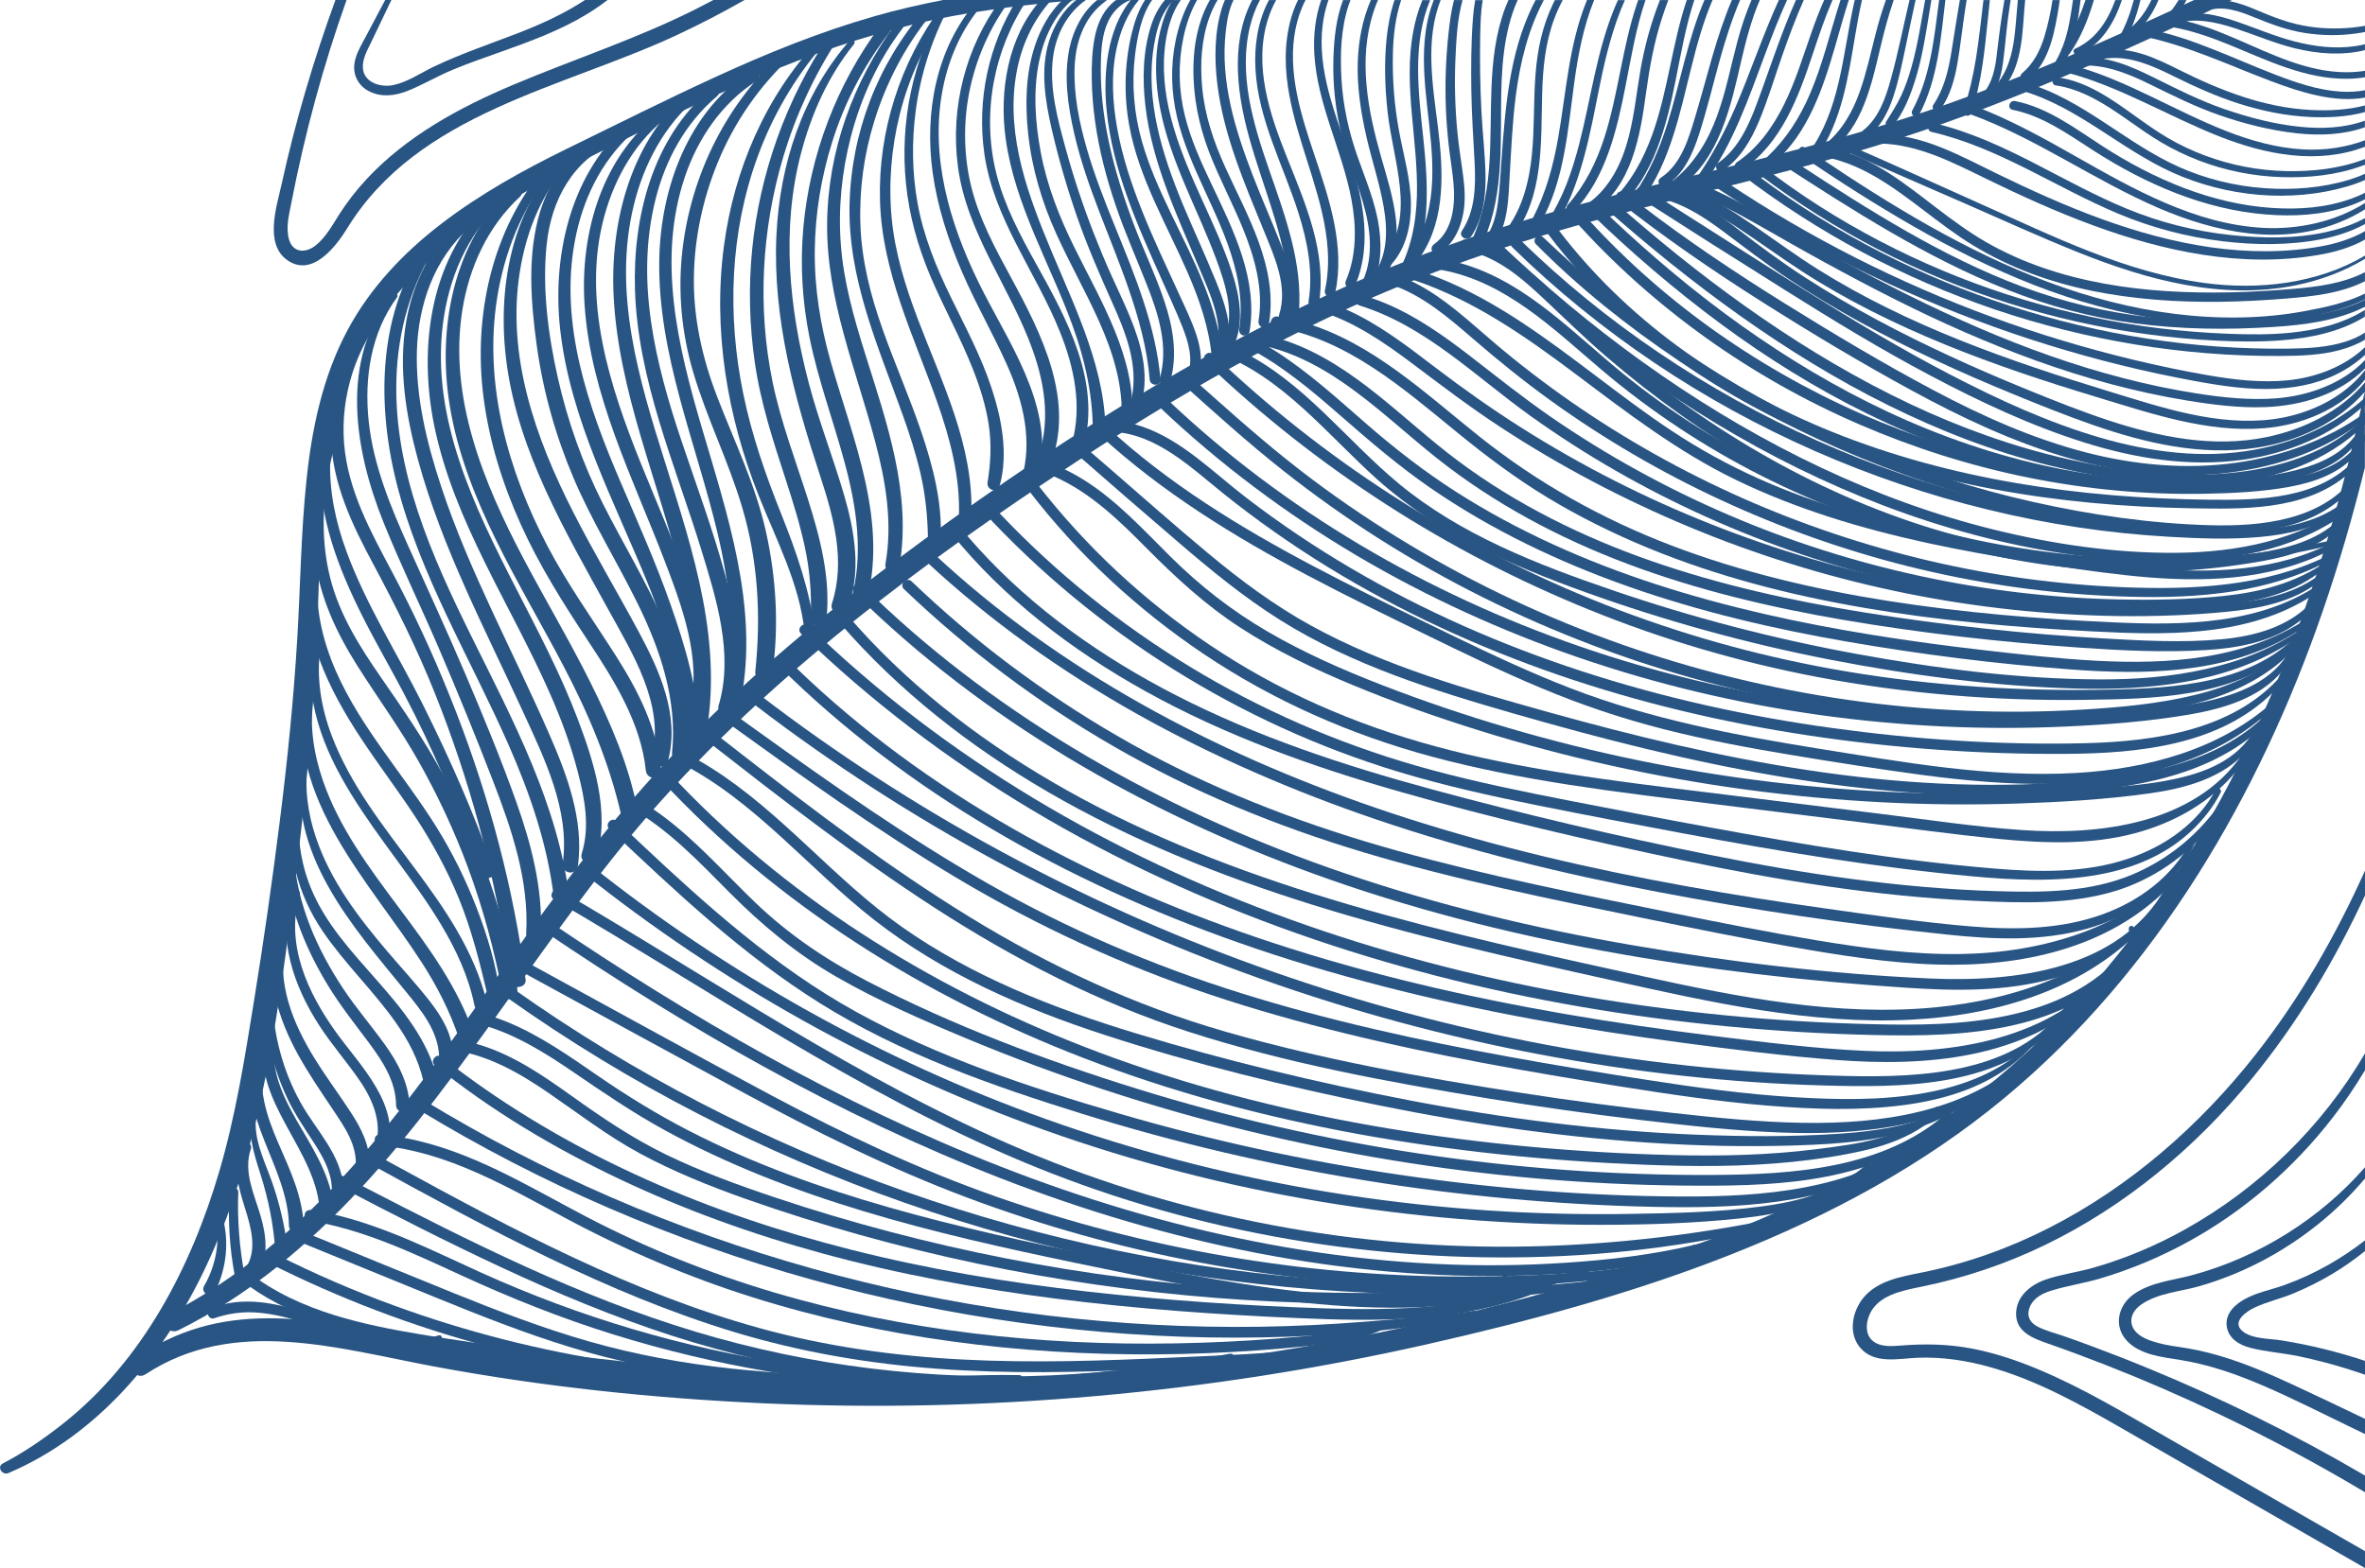 <?xml version="1.0" encoding="UTF-8"?> <svg xmlns="http://www.w3.org/2000/svg" id="_Слой_2" data-name="Слой 2" viewBox="0 0 393.13 260.73"><defs><style> .cls-1 { fill: #295584; stroke-width: 0px; } </style></defs><g id="_Слой_1-2" data-name="Слой 1"><g><path class="cls-1" d="m393.13,64.89c-1.53,7.26-3.28,14.47-5.32,21.6-9.13,32-24.39,62.95-48.56,86.29-25.49,24.61-59.43,36.59-93.19,44.99-35.77,8.9-72.72,12.92-109.57,12.02-18.39-.45-36.74-2.12-54.9-5.07-8.7-1.41-17.32-3.33-26.04-4.62-7.48-1.11-15.07-1.5-22.41.64-3.79,1.1-7.27,2.84-10.56,5-1.72,1.13-.11,3.9,1.62,2.77,14.76-9.69,32.08-4.25,48.03-1.28,18.04,3.36,36.4,5.28,54.72,6.11,36.89,1.65,74-1.64,110.02-9.76,33.85-7.64,69.12-18.51,96.23-41.02,25.26-20.96,42.37-50.33,52.95-81.07,2.69-7.81,4.98-15.74,6.96-23.75v-12.84ZM1.42,244.93c14.5-6.2,25.14-18.77,32.02-32.68,8.26-16.69,11.52-35.31,14.04-53.59,2.71-19.71,4.84-39.48,5.44-59.37.52-17.16,1.24-35.81,12.59-49.76,10.35-12.72,26.17-20.21,40.52-27.43,17.31-8.72,34.93-16.48,54.16-19.76,6.18-1.06,12.41-1.76,18.65-2.34h-22.07c-3.81.74-7.6,1.61-11.34,2.68-9.1,2.59-17.88,6.16-26.46,10.1-8.33,3.82-16.52,7.94-24.75,11.96-7.27,3.56-14.36,7.49-20.8,12.42-6.33,4.84-11.91,10.72-15.68,17.79-4.06,7.62-5.87,16.14-6.77,24.66-.95,8.9-1.03,17.87-1.57,26.8-.61,10.07-1.63,20.11-2.89,30.12-1.26,10.06-2.7,20.1-4.32,30.11-1.53,9.44-3.03,18.92-5.73,28.11-4.67,15.87-12.66,31.38-25.83,41.85-3.2,2.54-6.51,4.84-10.14,6.73-1.09.56-.13,2.06.94,1.6Z"></path><path class="cls-1" d="m364.72,0c-14.02,6.5-28.12,12.82-42.74,17.9-15.51,5.39-31.52,9.05-47.44,13-15.66,3.89-31.11,8.32-45.99,14.63-28.63,12.15-55.25,29.35-80.06,47.99-12.12,9.1-23.77,18.86-34.4,29.68-9.78,9.95-18.34,20.87-26.46,32.19-14.99,20.92-29.39,43.72-51.23,58.25-2.68,1.78-5.45,3.41-8.3,4.89-1.76.92-.21,3.53,1.55,2.66,23.46-11.65,39.24-33.16,54.09-53.96,7.79-10.92,15.5-21.92,24.34-32.03,10.02-11.46,21.26-21.79,33.1-31.32,12.02-9.67,24.68-18.52,37.57-26.99,13.04-8.56,26.48-16.54,40.52-23.35,14.54-7.05,29.66-12.44,45.23-16.7,15.87-4.35,31.97-7.85,47.7-12.7,20.26-6.25,39.65-14.99,58.82-24.14h-6.31Z"></path><path class="cls-1" d="m362.15,0c-.41.69-.87,1.35-1.39,1.98-.46.57.32,1.38.82.82.75-.85,1.37-1.79,1.88-2.79h-1.31Z"></path><path class="cls-1" d="m357.62,0c-.83,1.75-1.94,3.35-3.43,4.62-.56.48.25,1.29.81.81,1.74-1.48,2.93-3.37,3.8-5.43h-1.18Z"></path><path class="cls-1" d="m354.7,0c-.14.52-.29,1.04-.45,1.55-.7,2.22-1.65,4.35-3.02,6.24-.46.64.62,1.28,1.07.62,1.77-2.59,2.78-5.45,3.51-8.42h-1.11Z"></path><path class="cls-1" d="m351.62,0c-.43,1.2-.95,2.36-1.62,3.47-1.2,2-2.88,3.66-5.03,4.62-.68.3-.09,1.29.58,1,3.76-1.66,5.92-5.32,7.17-9.08h-1.1Z"></path><path class="cls-1" d="m346.67,0c-.17.52-.36,1.04-.55,1.54-.87,2.31-1.96,4.52-3.35,6.56-.55.81.76,1.56,1.31.77,1.88-2.72,3.06-5.75,3.99-8.87h-1.4Z"></path><path class="cls-1" d="m344.59,0c-.23,1.64-.48,3.28-.85,4.9-.59,2.53-1.55,4.9-3.14,6.96-.48.63.59,1.47,1.11.85,2.84-3.4,3.54-7.92,4.07-12.18l.07-.53h-1.25Z"></path><path class="cls-1" d="m341.19,0c-.32,2.05-.74,4.08-1.35,6.07-.72,2.38-1.82,4.52-3.74,6.14-.61.51.21,1.6.86,1.12,3.33-2.47,4.36-6.98,5.04-10.83.15-.83.28-1.66.39-2.49h-1.21Z"></path><path class="cls-1" d="m335.42,0v.14c-.26,2.41-.34,4.84-.75,7.23-.45,2.6-1.3,5.15-3.17,7.08-.57.59.32,1.48.9.9,3.34-3.29,3.71-8.27,4.02-12.69.06-.89.14-1.78.23-2.67h-1.22Z"></path><path class="cls-1" d="m333.19,0c-.44,2.61-.82,5.24-1.12,7.87-.29,2.49-.54,5.1-2.04,7.19-.49.69.66,1.37,1.14.67,1.17-1.72,1.6-3.76,1.85-5.8.29-2.33.48-4.67.78-7,.13-.98.27-1.96.42-2.93h-1.03Z"></path><path class="cls-1" d="m329.71,0c-.39,3.2-.72,6.41-1.23,9.6-.48,3-1.16,5.95-2.09,8.84-.27.82,1.01,1.16,1.29.36,1.72-5.01,2.22-10.38,2.76-15.62.11-1.06.22-2.12.33-3.17h-1.07Z"></path><path class="cls-1" d="m325.78,0c-.5,2.88-.93,5.77-1.4,8.65-.5,3.08-1.23,6.14-3,8.77-.51.76.7,1.44,1.22.71,1.58-2.24,2.32-4.94,2.78-7.61.51-2.91.81-5.86,1.26-8.78.09-.58.18-1.17.28-1.75h-1.15Z"></path><path class="cls-1" d="m322.34,0c-.43,3.24-.79,6.49-1.46,9.69-.63,3.01-1.54,5.97-3.01,8.68-.42.77.77,1.45,1.17.68,3.09-5.93,3.55-12.53,4.34-19.05h-1.04Z"></path><path class="cls-1" d="m320.01,0c-.68,3.75-1.24,7.53-2.28,11.2-.45,1.58-.98,3.13-1.66,4.62-.71,1.55-1.62,2.94-2.53,4.38-.4.63.56,1.4,1.05.81,1.84-2.22,2.98-5.13,3.82-7.86.89-2.86,1.43-5.81,1.92-8.75.24-1.46.47-2.93.72-4.4h-1.04Z"></path><path class="cls-1" d="m317.42,0c-1.04,4.38-1.9,8.8-3.1,13.13-.86,3.14-2.04,6.58-4.72,8.64-.69.53,0,1.71.69,1.17,2.23-1.71,3.52-4.14,4.4-6.76.94-2.8,1.52-5.74,2.13-8.63.54-2.51,1.04-5.04,1.61-7.55h-1.01Z"></path><path class="cls-1" d="m313.49,0c-.66,1.87-1.24,3.78-1.73,5.71-.81,3.18-1.51,6.4-2.6,9.49-1.2,3.4-2.96,6.51-5.79,8.82-.75.61.31,1.62,1.05,1.05,5.15-3.98,6.66-10.88,8.08-16.87.65-2.77,1.37-5.51,2.29-8.2h-1.29Z"></path><path class="cls-1" d="m308.31,0c-1.05,4.55-1.62,9.22-2.7,13.78-.97,4.08-2.38,8.06-4.84,11.49-.56.78.74,1.53,1.28.75,4.12-5.91,5.17-13.22,6.34-20.16.33-1.95.68-3.92,1.13-5.87h-1.2Z"></path><path class="cls-1" d="m305.95,0c-1.7,5.25-2.94,10.67-5.14,15.75-1.68,3.87-3.9,7.37-6.98,10.28-.7.66.33,1.65,1.04,1.04,5.69-4.85,8.2-12.5,10.21-19.45.73-2.52,1.43-5.1,2.25-7.63h-1.38Z"></path><path class="cls-1" d="m303.23,0c-.78,1.77-1.48,3.58-2.12,5.42-1.41,4-2.64,8.09-4.52,11.9-1.86,3.76-4.35,7.29-7.88,9.66-.83.56-.05,1.92.79,1.35,6.61-4.42,9.46-12.18,11.85-19.4,1-3.02,2.01-6.02,3.27-8.93h-1.4Z"></path><path class="cls-1" d="m298.54,0c-2.57,5.74-4.45,11.77-6.67,17.66-1.34,3.54-3.08,7.21-6.28,9.44-.79.55-.05,1.84.76,1.3,2.91-1.98,4.69-5.02,6.03-8.21,1.5-3.58,2.61-7.33,3.89-10.99,1.08-3.09,2.23-6.19,3.57-9.2h-1.29Z"></path><path class="cls-1" d="m295.7,0c-2.66,5.81-4.67,11.9-7.2,17.77-1.8,4.17-3.9,8.14-6.5,11.87-.58.83.76,1.59,1.35.79,4.71-6.4,7.33-14.13,10.09-21.49,1.12-3,2.29-6.01,3.62-8.94h-1.36Z"></path><path class="cls-1" d="m291.15,0c-.94,2.2-1.7,4.48-2.32,6.8-1.12,4.17-1.92,8.43-3.41,12.49-1.48,4.04-3.68,7.77-7.04,10.51-.72.58.25,1.86,1,1.29,6.57-4.96,8.35-13.56,10.1-21.12.79-3.4,1.68-6.77,3.05-9.97h-1.37Z"></path><path class="cls-1" d="m287.89,0c-2.65,6.2-4.13,12.88-6.07,19.32-1.12,3.72-2.34,8-5.77,10.25-.83.55-.07,1.88.79,1.35,3.03-1.89,4.53-5.31,5.59-8.58,1.3-4.03,2.28-8.15,3.41-12.23.95-3.42,2.03-6.85,3.42-10.12h-1.36Z"></path><path class="cls-1" d="m283.33,0c-2.8,6.55-4,13.66-6.12,20.44-1.29,4.13-2.96,8.13-5.45,11.7-.61.88.82,1.7,1.43.84,4.45-6.3,6.03-14.04,7.86-21.39.93-3.75,1.93-7.5,3.41-11.08l.22-.51h-1.35Z"></path><path class="cls-1" d="m280.39,0c-2.45,7.3-3.12,15.1-5.73,22.37-1.51,4.19-3.66,8.07-6.86,11.21-.76.75.38,1.88,1.16,1.16,5.94-5.45,8.06-13.79,9.58-21.4.89-4.42,1.68-9.02,3.11-13.35h-1.27Z"></path><path class="cls-1" d="m275.93,0c-1.48,3.75-2.55,7.66-3.24,11.64-.73,4.23-1.11,8.55-2.39,12.67-1.17,3.76-3.23,7.45-6.57,9.68-.89.59-.07,2.02.84,1.44,6.71-4.34,8.07-12.75,9.06-20.05.57-4.17,1.32-8.27,2.61-12.28.33-1.03.69-2.07,1.08-3.09h-1.39Z"></path><path class="cls-1" d="m272.32,0c-.09.25-.17.5-.26.75-2.41,7.23-3.05,14.9-5.38,22.16-1.32,4.11-3.23,7.91-6.08,11.17-.62.71.38,1.74,1.05,1.05,5.28-5.55,7.12-13.49,8.55-20.77.94-4.79,1.75-9.71,3.33-14.35h-1.21Z"></path><path class="cls-1" d="m268.95,0c-.14.31-.28.62-.41.94-3.11,7.37-4.05,15.34-6.04,23.04-.59,2.27-1.27,4.51-2.12,6.7-.87,2.21-1.96,4.3-3.19,6.33-.48.79.72,1.46,1.22.72,2.28-3.38,3.71-7.34,4.8-11.24,1.13-4.03,1.87-8.16,2.71-12.25.98-4.83,2.17-9.71,4.18-14.22h-1.15Z"></path><path class="cls-1" d="m263.81,0l-.15.36c-2.88,7.22-3.32,14.99-4.65,22.57-.81,4.63-2.03,9.11-4.19,13.31-.44.86.82,1.61,1.3.76,3.94-7.03,4.49-15.4,5.56-23.22.64-4.66,1.54-9.41,3.32-13.79h-1.2Z"></path><path class="cls-1" d="m258.47,0c-.1.2-.2.41-.3.61-1.78,3.68-2.6,7.62-2.92,11.68-.35,4.48-.16,8.99-.61,13.47-.45,4.47-1.6,9.02-4.4,12.63-.27.35-.34.81,0,1.15.28.28.88.35,1.15,0,5.27-6.79,4.74-15.78,4.96-23.89.11-4.3.52-8.59,2.06-12.65.39-1.03.85-2.03,1.36-2.99h-1.3Z"></path><path class="cls-1" d="m255.26,0c-.2.37-.39.75-.57,1.13-3.76,7.82-4.46,16.65-5.08,25.18-.18,2.45-.29,4.93-.62,7.37-.29,2.2-.87,4.37-2.23,6.16-.29.38-.06.98.32,1.2.45.27.92.06,1.2-.31,2.45-3.3,2.45-7.72,2.68-11.64.26-4.4.45-8.82,1.01-13.19.71-5.49,2.06-11.01,4.66-15.89h-1.37Z"></path><path class="cls-1" d="m250.75,0c-.21.47-.4.94-.58,1.41-3.15,8.49-1.95,17.74-2.65,26.58-.37,4.75-1.36,9.45-3.73,13.62-.57,1,.95,1.89,1.54.9,4.39-7.33,4.15-16.27,4.19-24.51.03-6.02.29-12.47,2.76-18h-1.52Z"></path><path class="cls-1" d="m245.22,0c-.18,1.02-.3,2.06-.38,3.09-.31,4.03-.32,8.1-.26,12.14.06,4,.35,7.98.55,11.97.18,3.83.08,7.9-2.12,11.19-.64.96.91,1.86,1.55.91,1.91-2.87,2.4-6.35,2.38-9.73-.03-3.73-.51-7.45-.69-11.18-.21-4.12-.27-8.26-.2-12.38.04-1.97.09-4.02.42-5.99h-1.24Z"></path><path class="cls-1" d="m241.7,0c-.49,1.86-.73,3.79-.93,5.66-.44,4.12-.59,8.28-.42,12.42.08,2.03.24,4.06.47,6.09.23,2.05.59,4.08.78,6.14.33,3.6,0,7.96-3.2,10.29-.39.28-.58.77-.32,1.22.23.39.82.6,1.22.32,2.71-1.89,3.93-5.12,4.14-8.31.13-2.02-.13-4.04-.42-6.04-.29-1.97-.58-3.94-.77-5.93-.39-4.05-.49-8.14-.31-12.2.15-3.19.31-6.54,1.18-9.65h-1.41Z"></path><path class="cls-1" d="m238.33,0c-.66,1.7-1.1,3.47-1.34,5.21-1.14,8.28,1.4,16.47,1.08,24.75-.16,4.1-1.06,8.2-3.35,11.66-.62.95.9,1.83,1.52.89,4.12-6.3,3.67-14.27,2.78-21.42-.87-6.96-2.16-14.41.46-21.1h-1.15Z"></path><path class="cls-1" d="m236.45,0c-.7,1.68-1.2,3.45-1.53,5.25-1.7,9.05.85,18.14.61,27.23-.12,4.67-1.03,9.27-3.41,13.33-.58.98.93,1.86,1.52.89,4.36-7.05,3.78-15.88,2.95-23.76-.81-7.62-1.86-15.67,1.14-22.92h-1.27Z"></path><path class="cls-1" d="m231.81,0c-.7,2.11-1.11,4.33-1.32,6.44-.41,4.03-.28,8.15.17,12.17.47,4.2,1.61,8.3,2.04,12.5.42,4.01.02,8.27-2.56,11.53-.29.37-.36.87,0,1.23.31.32.92.35,1.23,0,2.37-2.69,3.19-6.41,3.17-9.91-.03-4.16-1.25-8.19-1.99-12.25-.78-4.23-1.11-8.54-1.01-12.84.07-3,.43-6.01,1.37-8.86h-1.1Z"></path><path class="cls-1" d="m227.88,0c-1.4,3.21-2.05,6.71-2.18,10.21-.15,4.31.53,8.61,1.5,12.79.89,3.84,2.16,7.59,2.82,11.47.66,3.85.66,7.98-1.73,11.26-.28.39-.07,1,.32,1.23.45.26.94.07,1.23-.32,4.4-6.07,1.57-14.12-.27-20.57-2.22-7.81-3.83-16.18-1.25-24.11.22-.66.46-1.32.74-1.96h-1.19Z"></path><path class="cls-1" d="m223.26,0c-1.17,3.07-1.51,6.47-1.61,9.72-.13,4.39.36,8.81,1.45,13.06,1.08,4.24,2.86,8.26,3.9,12.51,1.03,4.2,1.17,8.82-1.1,12.65-.58.99.93,1.87,1.54.9,2.04-3.28,2.33-7.28,1.8-11.02-.58-4.15-2.27-8.03-3.64-11.96-1.42-4.07-2.34-8.28-2.6-12.59-.25-4.1-.12-8.46,1.17-12.39.1-.29.2-.58.32-.87h-1.23Z"></path><path class="cls-1" d="m219.62,0c-.98,2.83-1.31,5.88-1.15,8.87.46,8.45,4.64,16.08,6.18,24.31.83,4.45.89,9.22-.91,13.46-.19.44-.13.93.31,1.19.36.22,1.01.12,1.19-.31,3.15-7.39,1.08-15.52-1.36-22.79-2.37-7.05-5.27-14.42-3.79-21.98.18-.93.43-1.86.74-2.75h-1.2Z"></path><path class="cls-1" d="m215.77,0c-1.92,3.89-2.33,8.67-1.88,12.85.82,7.71,4.07,14.81,5.83,22.31,1,4.29,1.48,8.76.52,13.1-.25,1.11,1.47,1.59,1.71.47,1.65-7.78-.94-15.49-3.4-22.8-2.26-6.7-4.63-14.01-3.19-21.15.33-1.63.87-3.27,1.66-4.78h-1.24Z"></path><path class="cls-1" d="m210.94,0c-.09.17-.17.33-.26.5-1.66,3.38-2.19,7.21-1.99,10.95.46,8.54,4.7,16.14,7.21,24.16,1.45,4.62,2.4,9.56,1.63,14.4-.08.48.12.96.62,1.1.42.12,1.02-.14,1.1-.62,1.32-8.54-2.24-16.6-5.33-24.35-2.86-7.16-5.55-15.12-3.19-22.82.33-1.09.8-2.23,1.4-3.31h-1.19Z"></path><path class="cls-1" d="m208.15,0c-.27.52-.52,1.06-.74,1.6-1.53,3.75-1.87,7.91-1.53,11.92.7,8.49,4.21,16.32,6.49,24.43,1.3,4.61,2.15,9.36,1.73,14.16-.1,1.15,1.7,1.15,1.8,0,.71-8.34-2.32-16.33-5-24.07-2.6-7.5-5.06-15.74-3.1-23.69.37-1.49.9-2.98,1.64-4.35h-1.29Z"></path><path class="cls-1" d="m203.62,0c-.21.46-.38.94-.53,1.41-1.21,3.98-1.24,8.37-.75,12.46,1.04,8.62,4.54,16.64,7.79,24.6,1.76,4.3,4,9.2,2.49,13.89-.35,1.11,1.38,1.58,1.74.48,1.29-4.02.11-8.24-1.37-12.03-1.51-3.88-3.21-7.68-4.71-11.56-2.95-7.62-5.46-15.7-4.53-23.96.2-1.78.49-3.66,1.3-5.29h-1.44Z"></path><path class="cls-1" d="m201.12,0c-.09.15-.17.3-.25.45-1.74,3.28-2.43,6.97-2.49,10.66-.08,4.84.86,9.59,2.58,14.1,1.67,4.36,3.89,8.48,5.65,12.8,1.95,4.79,3.45,10.08,2.6,15.29-.08.48.12.97.63,1.11.43.12,1.03-.15,1.11-.63,1.49-9.4-3.55-17.76-7.28-25.98-1.93-4.25-3.42-8.66-3.84-13.34-.35-3.88-.13-7.88,1.2-11.57.37-1.01.82-1.99,1.37-2.89h-1.3Z"></path><path class="cls-1" d="m197.86,0c-.64,1.12-1.16,2.33-1.57,3.55-1.39,4.09-1.76,8.55-1.2,12.82,1.12,8.61,5.99,15.99,8.91,24.01,1.66,4.56,2.74,9.44,2,14.3-.07.47.12.96.62,1.09.43.12,1.02-.14,1.09-.62,1.43-8.64-2.63-16.78-6.23-24.34-1.8-3.77-3.55-7.6-4.54-11.67-1.04-4.22-1.12-8.64-.22-12.9.45-2.14,1.17-4.32,2.28-6.25h-1.12Z"></path><path class="cls-1" d="m194.95,0c-1.01,1.53-1.66,3.38-2.07,5.09-1.02,4.22-.86,8.63-.05,12.88,1.69,8.85,6.23,16.75,9.34,25.12.84,2.26,1.62,4.58,1.98,6.98.35,2.36.15,4.65-.72,6.87-.36.92,1.17,1.57,1.6.67,1.83-3.79,1.07-8.29-.17-12.14-1.34-4.19-3.21-8.21-5.02-12.2-3.54-7.8-7.06-16.14-6.25-24.9.21-2.23.69-4.55,1.65-6.58.29-.62.64-1.23,1.05-1.78h-1.34Z"></path><path class="cls-1" d="m193.64,0c-1.05,1.21-1.81,2.76-2.27,4.17-1.4,4.31-1.5,9.08-.96,13.54,1.12,9.42,5.22,18.04,8.86,26.69,1.88,4.48,4.55,9.88,2.63,14.77-.18.45.2.99.63,1.11.51.14.93-.17,1.11-.63,1.66-4.24.13-8.83-1.49-12.82-1.75-4.31-3.72-8.52-5.51-12.81-3.45-8.29-6.32-17.4-4.82-26.46.35-2.09.86-4.19,2.01-5.99.36-.57.8-1.12,1.3-1.57h-1.49Z"></path><path class="cls-1" d="m190.33,0c-1.12,1.73-1.8,3.83-2.26,5.77-1.16,4.94-1.27,10.1-.36,15.09,1.59,8.75,6.26,16.52,9.76,24.58,1.93,4.44,3.53,9.11,3.96,13.97.04.48.38.9.9.9.45,0,.94-.41.9-.9-.78-8.64-4.94-16.37-8.64-24.04-1.85-3.84-3.6-7.75-4.77-11.86-1.32-4.65-1.73-9.5-1.15-14.3.35-2.89,1.01-6.6,2.84-9.21h-1.17Z"></path><path class="cls-1" d="m187.96,0c-3.94,4.9-4.61,12.27-4.01,18.33.98,10,5.18,19.25,9.24,28.32,1.13,2.54,2.31,5.06,3.33,7.64,1.02,2.57,1.89,5.43.9,8.13-.39,1.08,1.33,1.55,1.72.48.85-2.36.5-4.91-.27-7.23-.78-2.36-1.89-4.62-2.92-6.87-2.07-4.52-4.21-9.01-6.06-13.63-1.79-4.48-3.33-9.09-4.18-13.85-.78-4.34-1.04-8.89-.11-13.23.63-2.93,1.8-5.81,3.71-8.09h-1.35Z"></path><path class="cls-1" d="m185.52,0c-.28.21-.55.43-.8.67-1.53,1.47-2.35,3.51-2.75,5.56-.44,2.25-.52,4.59-.49,6.88.03,2.38.23,4.76.56,7.12.66,4.75,1.88,9.42,3.43,13.96,1.55,4.55,3.5,8.92,5.26,13.39,1.91,4.85,3.54,10.18,2.05,15.37-.32,1.12,1.42,1.6,1.74.48,1.27-4.44.47-9.06-.97-13.35-1.48-4.41-3.52-8.61-5.15-12.96-3.28-8.71-5.72-17.9-5.39-27.28.09-2.38.33-4.89,1.58-6.99.77-1.29,1.96-2.36,3.37-2.86h-2.44Z"></path><path class="cls-1" d="m182.39,0c-2.42,1.92-3.97,4.99-4.6,7.94-1,4.69-.28,9.67.78,14.28,2.06,8.97,6.13,17.31,9.1,25.99,1.66,4.83,3.03,9.79,3.44,14.9.09,1.15,1.9,1.15,1.8,0-.78-9-4.27-17.34-7.64-25.63-1.69-4.17-3.34-8.36-4.59-12.69-1.27-4.38-2.21-8.98-2.05-13.56.09-2.56.64-5.11,1.9-7.36.88-1.58,2.07-2.86,3.51-3.86h-1.65Z"></path><path class="cls-1" d="m178.89,0c-2.15,1.67-3.67,4.21-4.48,6.76-1.52,4.79-.68,9.96.42,14.74,1.15,4.97,2.58,9.88,4.26,14.7,1.68,4.8,3.7,9.44,5.78,14.08,2.24,4.99,4.4,10.37,3.24,15.92-.23,1.11,1.44,1.59,1.72.47,1.19-4.76-.21-9.68-2.04-14.09-.95-2.3-2.04-4.55-3.06-6.82-1.02-2.27-1.98-4.58-2.89-6.9-1.82-4.65-3.39-9.4-4.71-14.22-1.34-4.88-2.75-10.05-2.08-15.15.5-3.79,2.37-7.33,5.46-9.5h-1.62Z"></path><path class="cls-1" d="m176.61,0c-2.15,2.05-3.65,4.78-4.58,7.61-1.54,4.67-1.64,9.69-1.13,14.54.62,5.83,2.28,11.43,4.7,16.76,2.21,4.88,4.87,9.55,7.06,14.44,2.36,5.25,4.12,10.86,3.76,16.67-.07,1.16,1.73,1.15,1.8,0,.66-10.53-5.18-19.85-9.65-28.93-2.49-5.04-4.53-10.23-5.57-15.78-.92-4.96-1.29-10.14-.27-15.11.8-3.91,2.51-7.66,5.52-10.21h-1.65Z"></path><path class="cls-1" d="m173,0c-5.47,6.11-6.94,15.2-5.82,23.13,1.55,11.02,7.3,20.57,11.06,30.87,2.2,6.02,3.55,12.22,3.41,18.65-.03,1.36,2.08,1.36,2.11,0,.24-10.75-4.83-21-8.89-30.68-3.86-9.21-7.61-19.07-6.01-29.23.75-4.75,2.68-9.2,5.92-12.74h-1.78Z"></path><path class="cls-1" d="m169.02,0c-4.73,7.53-6.65,16.7-5.4,25.52,1.55,10.89,8.56,19.66,12.57,29.65,2.36,5.88,3.75,12.37,1.97,18.6-.36,1.26,1.62,1.8,1.96.54,2.94-10.89-2.79-21.29-7.92-30.5-2.67-4.8-5.28-9.71-6.61-15.08-1.22-4.93-1.32-10.13-.39-15.12.91-4.87,2.78-9.5,5.52-13.61h-1.69Z"></path><path class="cls-1" d="m166.33,0c-5.84,7.87-8.38,17.94-7.1,27.67,1.48,11.2,8.69,20.08,12.41,30.48,2.17,6.04,3.08,12.62.59,18.71-.57,1.4,1.7,2.01,2.27.62,4.38-10.71-1.39-22.02-6.44-31.33-2.62-4.83-5.28-9.74-6.61-15.11-1.24-5.05-1.34-10.39-.37-15.49,1.07-5.62,3.41-10.95,6.82-15.54h-1.58Z"></path><path class="cls-1" d="m162.28.3c-6.7,7.79-8.63,18.47-7.24,28.44.79,5.65,2.56,11.09,4.8,16.32,2.3,5.37,5.24,10.42,7.61,15.75,2.63,5.92,4.27,12.56,2.33,18.94-.49,1.62,2.03,2.31,2.53.7,3.55-11.38-3.73-22-8.71-31.64-5.03-9.74-8.71-20.77-7.24-31.86.77-5.78,2.93-11.38,6.69-15.87.45-.53-.31-1.31-.77-.77"></path><path class="cls-1" d="m156.92.98c-5.2,8.89-7.36,19.33-6.32,29.57.54,5.3,1.95,10.38,4.02,15.29,2.23,5.27,5.04,10.28,7.13,15.61,1.16,2.95,2.12,6,2.6,9.14.49,3.22.34,6.4-.19,9.6-.22,1.3,1.65,1.88,2.02.56,1.46-5.31.32-11.16-1.37-16.28-1.73-5.24-4.35-10.12-6.76-15.07-2.44-5.01-4.54-10.14-5.53-15.65-.91-5.06-.97-10.25-.3-15.33.78-5.93,2.61-11.73,5.39-17.02.24-.45-.42-.84-.68-.4"></path><path class="cls-1" d="m156.5,1.11c-6.86,9.25-10.54,20.74-10.22,32.25.33,11.88,5.59,22.42,9.48,33.41,2.18,6.17,3.88,12.59,3.64,19.18-.05,1.32,1.99,1.32,2.05,0,.53-11.71-4.88-22.31-8.91-32.97-2.03-5.37-3.76-10.89-4.31-16.63-.55-5.77-.08-11.61,1.31-17.23,1.55-6.27,4.27-12.14,8.09-17.35.5-.68-.63-1.32-1.12-.66"></path><path class="cls-1" d="m153.54,1.81c-7.7,8.93-12.04,20.37-12.32,32.15-.29,12.39,4.73,23.57,8.82,34.99,1.16,3.23,2.22,6.51,2.99,9.86.81,3.51,1.15,7.01,1.22,10.6.03,1.37,2.05,1.36,2.11,0,.28-5.94-1.31-11.96-3.19-17.54-1.96-5.8-4.44-11.41-6.48-17.18-2-5.65-3.47-11.41-3.67-17.42-.2-5.78.6-11.6,2.31-17.13,1.94-6.28,5.03-12.27,9.15-17.39.52-.65-.37-1.59-.94-.94"></path><path class="cls-1" d="m148.87,3.95c-7.1,9.68-11.27,21.23-11.38,33.27-.11,12.58,4.82,24.24,7.99,36.21,1.76,6.64,2.92,13.47,1.71,20.32-.27,1.49,2.03,2.13,2.29.63,2.14-12.31-2.08-24.12-5.71-35.69-1.84-5.88-3.54-11.87-4-18.05-.45-5.98.15-11.99,1.64-17.79,1.69-6.57,4.55-12.79,8.66-18.19.54-.71-.67-1.42-1.2-.7"></path><path class="cls-1" d="m146.35,4.26c-7.27,9.74-11.75,21.57-12.82,33.67-.54,6.1-.17,12.26,1.05,18.26,1.41,6.92,3.86,13.55,5.72,20.35,2.1,7.65,3.37,15.8,1.07,23.55-.47,1.6,2.04,2.29,2.49.69,3.96-13.86-2.02-27.49-5.77-40.64-1.72-6.05-2.72-12.2-2.65-18.5.07-6.1,1.06-12.17,2.88-17.99,2.06-6.6,5.27-12.77,9.51-18.24.82-1.07-.66-2.23-1.48-1.14"></path><path class="cls-1" d="m141.28,6.69c-7.89,9.03-11.68,20.65-12.22,32.51-.63,13.75,3.02,26.96,7.26,39.89,2.25,6.86,4.26,14.12,1.98,21.24-.55,1.71,2.05,2.37,2.66.73,2.24-6.07,1.12-12.69-.64-18.73-1.84-6.29-4.24-12.38-5.9-18.73-3.25-12.38-4.55-25.5-1.29-38.02,1.72-6.6,4.52-12.9,8.82-18.23.37-.46-.26-1.12-.66-.66"></path><path class="cls-1" d="m137.77,5.98c-7.09,10.54-11.49,22.87-12.74,35.5-.62,6.28-.46,12.61.45,18.86.97,6.71,3.08,13.1,5.17,19.53,1.2,3.69,2.35,7.41,3.16,11.2.82,3.86,1.11,7.71.96,11.65-.06,1.72,2.46,1.65,2.63,0,.68-6.69-1.12-13.49-3.13-19.81-2.04-6.41-4.46-12.72-5.83-19.32-2.56-12.37-1.84-25.41,1.76-37.5,2.04-6.84,5.04-13.35,8.91-19.34.55-.85-.79-1.61-1.35-.79"></path><path class="cls-1" d="m135.92,6.79c-8.69,9.28-13.87,21.42-15.56,33.95-1.91,14.13.52,28.52,5.76,41.69,2.9,7.29,6.81,14.69,7.61,22.6.11,1.13,1.92,1.12,1.77,0-.88-6.84-3.09-13.2-5.64-19.57-2.6-6.51-4.9-13.11-6.31-19.99-2.69-13.1-2.21-26.86,2.41-39.48,2.45-6.7,6.1-13,10.76-18.41.47-.55-.3-1.34-.8-.8"></path><path class="cls-1" d="m130.76,8.21c-9.86,8.56-16,20.9-17.37,33.84-.71,6.67-.06,13.41,1.84,19.84,2.26,7.64,5.86,14.8,8.13,22.44,2.66,8.92,3.16,18.11,2.19,27.34-.17,1.6,2.6,1.99,2.83.38,1.14-7.87.66-15.95-1.07-23.71-1.75-7.8-5.23-14.93-8.09-22.35-2.5-6.5-4.01-13.19-3.87-20.17.12-6.42,1.51-12.79,3.93-18.73,2.77-6.79,7.04-12.95,12.47-17.89.67-.61-.31-1.56-.98-.98"></path><path class="cls-1" d="m124.79,11.8c-10.37,6.7-14.98,19.44-15.2,31.36-.28,15.75,6.14,30.52,9.71,45.59,2.08,8.75,3.04,17.83,1.34,26.73-.32,1.68,2.25,2.4,2.57.71,2.93-15.32-2.33-30.72-6.6-45.26-3.95-13.43-7.39-27.82-2.76-41.53,2.16-6.41,6.16-12.26,11.9-15.94,1.04-.67.07-2.33-.97-1.66"></path><path class="cls-1" d="m118.06,14.85c-9.56,8.12-12.88,21.19-12.51,33.31.46,15.04,6.64,29,11,43.17,2.51,8.16,5.45,17.46,2.91,25.95-.47,1.56,1.94,2.21,2.43.67,2.33-7.37.59-15.26-1.38-22.5-2.04-7.49-4.75-14.77-7.22-22.12-4.33-12.9-7.7-26.48-4.36-40.03,1.65-6.7,4.97-12.81,10.27-17.31.8-.68-.36-1.82-1.15-1.15"></path><path class="cls-1" d="m114.83,14.97c-9.89,8.19-13.44,21.81-12.83,34.21.79,16.04,7.48,30.83,11.18,46.27,2.11,8.81,3.42,18.05,1.84,27.05-.24,1.4,1.87,2.02,2.16.6,3.21-15.88-1.93-31.35-6.66-46.34-4.33-13.73-8.67-28.1-5.19-42.54,1.68-6.97,5.12-13.43,10.66-18.08.81-.68-.35-1.83-1.16-1.16"></path><path class="cls-1" d="m110.56,18.05c-10.36,7.36-14.22,20.52-13.38,32.74,1.03,15.01,7.97,28.57,13.27,42.38,2.94,7.68,6.17,16.27,4.27,24.59-.31,1.36,1.71,1.93,2.1.58,2.01-6.99-.02-14.31-2.28-20.99-2.33-6.9-5.29-13.55-8.01-20.3-5.18-12.85-9.85-27.19-6.09-41.05,1.78-6.55,5.31-12.69,10.8-16.8.67-.5.03-1.64-.67-1.14"></path><path class="cls-1" d="m103.75,21.12c-9.07,8.42-11.97,21.74-10.63,33.68,1.69,15.06,9.01,28.53,14.62,42.36,3.23,7.97,5.53,16.21,6.16,24.8.11,1.5,2.42,1.54,2.37,0-.25-7.41-2.36-14.5-4.8-21.44-2.44-6.95-5.45-13.68-8.35-20.45-5.37-12.51-10.15-26.23-7.56-40.01,1.27-6.77,4.26-13.07,9.37-17.77.79-.73-.39-1.91-1.18-1.18"></path><path class="cls-1" d="m101.63,22.2c-6,1.45-10.09,7.29-11.82,12.89-2.2,7.13-1.59,15.07-.59,22.35,1.05,7.6,3.12,14.99,6.12,22.05,3.06,7.2,7.2,13.85,10.65,20.86,3.78,7.69,6.63,16.11,5.72,24.78-.19,1.8,2.63,1.79,2.82,0,1.6-15.26-7.78-28.43-14.31-41.37-3.36-6.68-5.87-13.71-7.51-21.01-1.6-7.14-2.6-14.79-1.84-22.1.77-7.4,4.34-14.01,11.35-17.05.82-.36.22-1.6-.59-1.4"></path><path class="cls-1" d="m94.18,25.36c-9.21,9.08-11.63,22.66-9.96,35.08,1.99,14.84,9.82,28.04,16.91,40.94,3.99,7.26,9.35,15.73,7.26,24.38-.42,1.72,2.21,2.45,2.66.73,1.97-7.5-1.38-14.93-4.87-21.43-3.59-6.67-7.48-13.19-10.92-19.95-6.26-12.3-11.08-25.93-8.85-39.91,1.11-7,3.85-13.64,8.8-18.81.65-.67-.36-1.68-1.03-1.03"></path><path class="cls-1" d="m90.65,27.73c-8.91,10.46-11.99,24.79-10.29,38.22.94,7.38,3.16,14.48,6.21,21.25,3.06,6.79,7,13.04,11.1,19.24,4.35,6.58,8.85,13.67,9.69,21.7.17,1.61,2.69,1.64,2.54,0-.64-7.01-3.79-13.24-7.52-19.09-3.84-6.04-8-11.83-11.34-18.18-6.61-12.6-10.66-27.01-8.41-41.28,1.2-7.59,4.11-14.93,8.94-20.93.52-.64-.37-1.57-.92-.92"></path><path class="cls-1" d="m85,31.29c-9.75,9.04-12.32,23.5-10.24,36.17,2.59,15.75,11.63,29.4,18.91,43.29,4.16,7.93,7.63,16.11,9.61,24.87.4,1.79,3.05,1.01,2.72-.75-1.4-7.53-4.49-14.64-7.89-21.46-3.47-6.96-7.45-13.64-11.08-20.51-6.64-12.59-12.48-26.77-10.18-41.3,1.13-7.15,4.22-13.92,9.57-18.88.95-.88-.47-2.3-1.42-1.42"></path><path class="cls-1" d="m82.13,32.85c-10.63,9.4-12.67,24.76-9.93,38.02,3.31,16.01,12.76,29.75,19.25,44.52,1.84,4.18,3.43,8.47,4.58,12.89,1.16,4.46,2.07,9.14.67,13.66-.48,1.55,1.95,2.22,2.43.67,2.34-7.52-.44-16.02-3.11-23.09-2.84-7.48-6.58-14.57-10.23-21.68-6.93-13.49-14.11-28.24-12.18-43.85.93-7.54,3.96-14.85,9.56-20.1.7-.65-.34-1.67-1.04-1.04"></path><path class="cls-1" d="m76.74,36.5c-5.07,4.28-8.13,10.56-9.23,17.04-1.3,7.64-.07,15.43,1.95,22.84,3.99,14.67,11.15,28.17,17.46,41.93,3.56,7.77,7.83,16.38,6.63,25.19-.25,1.85,2.3,2.22,2.54.34.96-7.61-1.83-14.99-4.82-21.84-2.98-6.82-6.26-13.49-9.39-20.24-3.16-6.81-6.19-13.71-8.54-20.85-2.4-7.27-4.25-14.85-4.04-22.55.21-7.66,2.88-15.4,8.76-20.54.91-.79-.41-2.08-1.31-1.31"></path><path class="cls-1" d="m71.33,40c-8.52,11.38-8.77,26.86-5.45,40.16,3.87,15.48,12.3,29.23,18.67,43.72,3.6,8.19,6.49,16.61,7.53,25.52.19,1.62,2.76,1.64,2.56,0-1.83-15.55-9.37-29.61-16.2-43.43-6.65-13.45-13.04-27.73-12.54-43.06.25-7.81,2.38-15.59,6.69-22.16.53-.81-.72-1.48-1.27-.74"></path><path class="cls-1" d="m65.26,48.85c-8.87,10.92-6.36,25.98-1.5,38.03,2.88,7.14,6.25,14.07,9.29,21.15,3.11,7.26,6.11,14.58,8.95,21.95,3.11,8.06,5.95,16.46,5.47,25.21-.09,1.56,2.37,1.57,2.43,0,.33-7.49-1.58-14.82-4.07-21.82-2.58-7.24-5.52-14.36-8.53-21.42-3.01-7.08-6.25-14.05-9.4-21.07-2.97-6.61-5.84-13.54-6.61-20.82-.76-7.19.35-14.71,4.72-20.63.32-.44-.41-1.01-.75-.58"></path><path class="cls-1" d="m60.83,53.01c-3.99,5.77-6.04,12.82-5.81,19.84.24,7.63,3.54,14.45,7.08,21.05,3.7,6.91,7.2,13.91,10.12,21.2,2.9,7.24,5.39,14.64,7.42,22.17,2.29,8.52,4,17.23,5.28,25.96.2,1.38,2.64,1.07,2.45-.33-2-15.17-5.97-30.06-11.48-44.32-2.77-7.17-5.91-14.2-9.43-21.03-3.46-6.72-7.5-13.33-8.88-20.88-1.44-7.85.45-16.1,4.91-22.68.7-1.03-.96-1.98-1.66-.97"></path><path class="cls-1" d="m54.04,73.89c-1.78,6.22-2.54,12.78-1.66,19.22.87,6.39,3.57,12.12,6.98,17.53,3.41,5.4,7.18,10.53,10.31,16.11,3.16,5.63,5.9,11.5,8.14,17.56,2.51,6.79,4.39,13.81,5.74,20.91.3,1.61,2.72.92,2.45-.68-2.12-12.5-6.39-24.73-12.43-35.88-3-5.53-6.53-10.67-10.11-15.83-3.56-5.14-6.97-10.48-8.54-16.61-1.84-7.2-1.26-14.79.66-21.9.27-1-1.26-1.42-1.54-.42"></path><path class="cls-1" d="m53.26,76.43c-.48,9.29,2.99,18.1,7.1,26.26,2.17,4.3,4.6,8.46,6.83,12.72,2.34,4.46,4.5,9.01,6.5,13.64,2.31,5.33,4.38,10.76,6.34,16.23.46,1.28,2.51.74,2.06-.57-3.27-9.47-7.35-18.64-11.82-27.6-4.22-8.44-9.4-16.52-12.67-25.4-1.81-4.91-2.9-10.03-2.71-15.28.04-1.05-1.57-1.04-1.62,0"></path><path class="cls-1" d="m51.04,94.91c-1.14,10.2,3.59,19.74,9.06,28,2.84,4.29,5.94,8.38,8.78,12.67,2.88,4.36,5.39,8.95,7.38,13.78,2.17,5.3,3.51,10.76,4.83,16.32.26,1.11,2.18.9,2.03-.28-.62-4.97-2.13-9.89-3.93-14.55-1.8-4.64-4.01-9.11-6.64-13.33-5.43-8.72-12.53-16.42-16.7-25.9-2.31-5.26-3.61-10.98-2.97-16.73.13-1.17-1.71-1.16-1.84,0"></path><path class="cls-1" d="m51.93,107.19c-2.81,18.46,12.76,32.15,21.38,46.54,2.51,4.19,4.59,8.65,5.56,13.46.27,1.34,2.39.78,2.06-.57-4.23-17.11-19.6-28.06-25.76-44.22-1.8-4.72-2.65-9.81-1.88-14.83.14-.89-1.22-1.27-1.36-.38"></path><path class="cls-1" d="m50.48,115.36c-2.79,17.6,10.95,31.2,19.68,44.76,2.54,3.95,4.65,8.11,6.15,12.56.52,1.55,3,.89,2.47-.68-5.29-15.74-19.62-26.43-25.07-42.11-1.57-4.52-2.31-9.32-1.6-14.08.16-1.06-1.46-1.52-1.63-.45"></path><path class="cls-1" d="m50.29,126.44c-2.79,15.27,8.34,27.62,17.25,38.53,2.51,3.08,5.26,6.43,5.45,10.58.07,1.48,2.32,1.49,2.31,0-.02-3.43-1.78-6.39-3.83-9.03-2.23-2.86-4.71-5.54-7.06-8.3-4.87-5.72-9.49-11.79-11.9-18.98-1.36-4.04-1.94-8.32-1.32-12.56.08-.57-.78-.83-.89-.24"></path><path class="cls-1" d="m48.56,133.9c-1,7.43.86,14.72,5.05,20.9,3.67,5.41,8.46,9.93,12.21,15.27,2.08,2.96,3.74,6.12,4.55,9.67.34,1.47,2.66.84,2.27-.63-3.38-12.76-16.26-19.66-21.04-31.64-1.7-4.26-2.28-8.85-1.79-13.4.08-.71-1.16-.89-1.26-.17"></path><path class="cls-1" d="m47.26,142.27c.4,7.79,3.3,15.15,7.35,21.74,2.02,3.28,4.39,6.28,6.7,9.36,2.3,3.09,4.5,6.44,4.53,10.42.01,1.46,2.34,1.45,2.26,0-.21-3.8-2-7.17-4.19-10.2-2.25-3.11-4.74-6-6.86-9.2-4.39-6.62-7.69-14.1-8.19-22.12-.06-1.02-1.66-1.03-1.6,0"></path><path class="cls-1" d="m48.41,148.4c-2.35,7.66.44,15.57,4.61,22.04,2.09,3.25,4.66,6.14,6.83,9.33,2.26,3.33,3.82,7.26,2.44,11.26-.44,1.27,1.61,1.84,2.02.56,2.49-7.78-4.41-14.31-8.5-20.02-4.69-6.54-8.42-14.64-5.99-22.79.27-.9-1.13-1.28-1.4-.39"></path><path class="cls-1" d="m45.74,155.74c-1.67,6.81.55,13.76,3.85,19.71,1.72,3.1,3.73,6.04,5.7,8.98,1.91,2.86,4.1,5.91,3.84,9.52-.1,1.45,2.17,1.45,2.26,0,.22-3.29-1.3-6.27-3.05-8.95-1.93-2.97-4.05-5.8-5.92-8.81-3.7-5.93-6.61-12.88-4.86-19.96.29-1.19-1.54-1.69-1.83-.51"></path><path class="cls-1" d="m43.94,166.16c.09,5.74,1.4,11.39,3.87,16.57,1.22,2.56,2.81,4.87,4.34,7.24,1.48,2.29,2.86,4.72,3.01,7.5.07,1.25,2.03,1.25,1.94,0-.38-5.53-4.59-9.54-7.15-14.16-2.91-5.25-4.49-11.17-4.68-17.16-.03-.86-1.36-.87-1.35,0"></path><path class="cls-1" d="m44.05,172.14c-2.45,11.17,8.88,19.02,9.12,29.73.03,1.52,2.4,1.53,2.37,0-.11-5.16-2.79-9.72-5.34-14.04-2.69-4.55-5.57-9.75-4.44-15.22.23-1.11-1.46-1.59-1.71-.47"></path><path class="cls-1" d="m42.14,175.28c-2.92,10.14,5.74,18.64,5.89,28.51.02,1.58,2.53,1.58,2.46,0-.21-4.84-2.25-9.2-4.16-13.56-1.96-4.48-3.69-9.55-2.32-14.43.34-1.21-1.53-1.72-1.87-.52"></path><path class="cls-1" d="m41.99,184.5c-1.02,3.72.25,7.42,1.37,10.96,1.26,3.99,2.08,8.07,2.38,12.24.1,1.36,2.26,1.31,2.09,0-.5-3.9-1.38-7.73-2.71-11.44-1.34-3.7-3.32-7.52-2.38-11.56.11-.48-.61-.68-.74-.2"></path><path class="cls-1" d="m39.88,190.57c-1.26,3.47-.16,7.09.89,10.47.96,3.09,2,6.72.16,9.69-.79,1.28,1.25,2.47,2.01,1.18,1.77-3.02,1.31-6.58.36-9.8-1.05-3.56-2.88-7.28-1.61-11.03.39-1.15-1.4-1.62-1.81-.5"></path><path class="cls-1" d="m38.14,198.26c-.25,4.64.02,9.31.89,13.88.2,1.03,1.75.59,1.56-.43-.79-4.45-1.16-8.93-.98-13.45.04-.95-1.42-.94-1.47,0"></path><path class="cls-1" d="m35.9,202.32c.72,3.91.04,8.06-1.97,11.5-.68,1.16,1.21,2.23,1.79,1.05,1.96-3.99,2.45-8.54,1.19-12.82-.19-.65-1.13-.38-1.01.28"></path><path class="cls-1" d="m393.13,4.29c-.71.13-1.41.22-2.07.29-2.73.27-5.51.18-8.21-.33-2.77-.52-5.3-1.55-7.88-2.64-2.65-1.11-5.75-2.23-8.58-1.1-.78.31-.47,1.58.36,1.29,2.77-.95,5.49.06,8.07,1.12,2.69,1.1,5.34,2.09,8.23,2.55,2.84.45,5.72.5,8.57.1.5-.07,1.01-.15,1.52-.25v-1.04Z"></path><path class="cls-1" d="m393.13,7.35c-.51.13-1.03.24-1.55.31-3.41.51-6.87.08-10.19-.78-3.28-.85-6.38-2.19-9.57-3.29-3.41-1.18-7.11-2-10.64-.83-.74.25-.43,1.41.32,1.17,3.33-1.03,6.78-.29,10.01.77,3.35,1.1,6.57,2.5,10,3.34,3.81.93,7.87,1.22,11.61.3v-.99Z"></path><path class="cls-1" d="m393.13,11.77c-1.03.17-2.07.24-3.06.24-6.58,0-12.59-3.06-18.49-5.6-3.33-1.43-6.72-2.74-10.31-3.32-.9-.15-1.3,1.24-.38,1.39,6.78,1.12,12.78,4.6,19.22,6.78,3.2,1.08,6.56,1.87,9.96,1.84,1,0,2.04-.08,3.06-.25v-1.08Z"></path><path class="cls-1" d="m393.13,15.01c-1.35.25-2.75.31-4.13.22-3.73-.25-7.33-1.49-10.8-2.82-3.41-1.31-6.75-2.8-10.15-4.14-3.78-1.5-7.66-2.89-11.69-3.53-.81-.13-1.18,1.09-.35,1.26,7.54,1.51,14.42,4.83,21.57,7.52,4.73,1.78,10.43,3.63,15.55,2.71v-1.21Z"></path><path class="cls-1" d="m393.13,17.53c-2.88.76-5.96.9-8.9.76-7.81-.37-15.12-3.23-22.03-6.69-3.67-1.84-7.62-3.75-11.85-3.29-.87.09-.89,1.47,0,1.38,3.91-.39,7.56,1.3,10.98,2.99,3.56,1.76,7.17,3.39,10.96,4.59,3.77,1.19,7.68,1.99,11.63,2.18,3.03.14,6.23,0,9.2-.81v-1.12Z"></path><path class="cls-1" d="m393.13,20.06c-3.41,1.23-7.14,1.39-10.72,1.03-4.3-.43-8.57-1.54-12.65-2.95-3.97-1.37-7.67-3.22-11.42-5.09-3.93-1.97-8.17-3.88-12.68-3.45-.84.08-.86,1.39,0,1.32,4.14-.3,8.02,1.28,11.66,3.07,3.85,1.89,7.64,3.79,11.7,5.19,4.11,1.42,8.4,2.5,12.73,2.98,3.79.42,7.74.28,11.36-1v-1.11Z"></path><path class="cls-1" d="m393.13,23.32c-3.23,1.22-6.78,1.7-10.14,1.53-9.05-.47-17.24-4.87-25.24-8.72-4.52-2.17-9.13-4.26-14.02-5.47-.88-.22-1.25,1.12-.37,1.35,9.01,2.34,16.97,7.29,25.57,10.68,7.67,3.02,16.27,4.73,24.21,1.71v-1.08Z"></path><path class="cls-1" d="m393.13,26.44l-.32.12c-4.04,1.51-8.53,1.98-12.82,1.89-4.58-.1-9.13-.98-13.42-2.57-2.15-.8-4.23-1.78-6.21-2.94-1.9-1.11-3.68-2.39-5.47-3.67-3.89-2.79-7.98-5.73-12.85-6.41-.37-.05-.74.09-.85.48-.09.33.12.8.48.85,4.47.65,8.27,3.14,11.9,5.68,1.84,1.29,3.67,2.6,5.6,3.75,2.03,1.21,4.17,2.23,6.37,3.08,4.36,1.67,9.01,2.6,13.68,2.75,4.44.15,9.1-.31,13.29-1.83.21-.07.41-.15.62-.23v-.95Z"></path><path class="cls-1" d="m393.13,28.9c-.87.39-1.77.72-2.65.99-4.5,1.37-9.37,1.73-14.05,1.4-4.93-.35-9.83-1.55-14.34-3.58-4.22-1.9-8.04-4.54-11.9-7.08-4.3-2.83-8.78-5.62-13.8-6.94-.89-.23-1.26,1.12-.38,1.37,9.3,2.65,16.37,9.67,25.06,13.6,8.95,4.05,19.63,5.11,29.12,2.34.98-.29,1.98-.64,2.94-1.07v-1.04Z"></path><path class="cls-1" d="m393.13,32.06c-.72.36-1.46.68-2.21.95-4.21,1.53-8.73,1.86-13.17,1.57-10.14-.66-19.79-4.81-28.24-10.27-4.59-2.96-9.08-6.42-14.56-7.51-.95-.19-1.36,1.27-.4,1.46,5,1,9.21,4.05,13.42,6.76,4.35,2.8,8.93,5.24,13.76,7.11,4.79,1.85,9.81,3.12,14.93,3.53,4.57.37,9.32.13,13.69-1.36.95-.32,1.89-.71,2.79-1.16v-1.08Z"></path><path class="cls-1" d="m393.13,33.75c-4.94,3.12-11.12,4.44-16.87,4.14-11.33-.59-21.55-6.4-31.19-11.87-5.58-3.17-11.21-6.29-17.24-8.54-.92-.34-1.33,1.14-.41,1.48,11.04,4.01,20.64,11,31.39,15.63,9.52,4.1,20.46,6.39,30.38,2.25,1.38-.57,2.7-1.25,3.94-2.03v-1.05Z"></path><path class="cls-1" d="m393.13,36.27c-1.96,1.07-4.14,1.79-6.35,2.29-5.26,1.18-10.8,1.08-16.13.5-5.88-.63-11.68-2.1-17.14-4.36-5.1-2.11-9.95-4.77-14.85-7.3-5.49-2.84-11.14-5.5-17.18-6.93-.95-.22-1.36,1.25-.4,1.47,11.11,2.56,20.6,9.21,31,13.58,5.53,2.32,11.36,3.87,17.31,4.59,5.46.66,11.18.72,16.59-.35,2.45-.49,4.92-1.29,7.15-2.5v-1Z"></path><path class="cls-1" d="m393.13,38.44c-2.24,1.28-4.83,2.07-7.25,2.51-6.04,1.11-12.32,1.03-18.39.17-12.5-1.79-24.29-6.76-35.56-12.25-6.09-2.97-12.41-6.57-19.39-6.52-.98,0-.98,1.49,0,1.52,6.36.15,12.07,3.15,17.66,5.88,5.77,2.82,11.64,5.48,17.67,7.7,11.85,4.37,24.75,7.11,37.37,4.97,2.73-.46,5.47-1.21,7.89-2.58v-1.4Z"></path><path class="cls-1" d="m393.13,42.5c-7.87,4.67-17.64,5.76-26.64,4.56-13.17-1.75-25.34-7.84-37.34-13.19-7.16-3.2-14.3-6.46-21.48-9.6-.68-.3-1.28.7-.59,1.01,6.55,2.92,13.14,5.75,19.71,8.63,6.22,2.73,12.42,5.55,18.73,8.08,11.41,4.56,23.82,7.96,36.14,5.44,4.04-.83,7.96-2.27,11.48-4.4v-.52Z"></path><path class="cls-1" d="m393.13,45.25c-3.56,1.88-7.95,2.44-11.83,2.77-7.06.61-14.17.84-21.25.38-6.96-.45-13.9-1.61-20.5-3.89-3.25-1.12-6.4-2.53-9.38-4.24-2.94-1.69-5.65-3.7-8.34-5.75-5.13-3.93-10.42-8.23-16.84-9.78-.82-.2-1.64-.33-2.47-.45-.93-.12-1.16,1.52-.22,1.65,6.68.91,12.2,5.02,17.42,8.99,2.7,2.05,5.38,4.12,8.28,5.88,3.03,1.85,6.24,3.38,9.56,4.64,6.62,2.5,13.64,3.8,20.68,4.38,7.18.59,14.41.41,21.58-.17,4.37-.35,9.28-.84,13.3-2.9v-1.52Z"></path><path class="cls-1" d="m393.13,48.81l-.39.19c-2.94,1.38-6.21,2.09-9.39,2.69-7.16,1.35-14.53,1.4-21.75.51-7.27-.89-14.4-2.78-21.25-5.34-6.79-2.54-13.33-5.74-19.65-9.29-6.33-3.57-12.44-7.49-18.47-11.55-.74-.5-1.5-.99-2.24-1.49-.76-.51-1.46.71-.72,1.22,6.15,4.23,12.46,8.25,18.94,11.97,6.42,3.68,13.05,7,19.95,9.69,6.97,2.71,14.21,4.72,21.62,5.75,7.37,1.03,14.87,1.09,22.22-.14,3.34-.56,6.73-1.33,9.86-2.65.42-.18.84-.37,1.26-.57v-.99Z"></path><path class="cls-1" d="m393.13,49.84c-4.13,2.02-8.86,2.8-13.42,3.17-7.41.59-14.96.54-22.35-.27-7.3-.8-14.45-2.55-21.33-5.12-6.6-2.47-12.92-5.63-19.04-9.12-6.16-3.51-12.12-7.34-18.05-11.22-.74-.48-1.47-.96-2.2-1.44-.83-.54-1.6.79-.78,1.33,6.05,3.93,12.12,7.85,18.37,11.46,6.21,3.59,12.6,6.88,19.27,9.52,6.85,2.71,13.95,4.63,21.26,5.61,7.66,1.02,15.43,1.11,23.13.6,5.08-.33,10.53-1.02,15.15-3.36v-1.16Z"></path><path class="cls-1" d="m393.13,51.52c-3.62,2.3-8.05,3.36-12.33,3.8-3.45.35-6.92.31-10.37.18-3.82-.15-7.64-.45-11.44-.91-7.63-.93-15.19-2.54-22.55-4.75-7.37-2.21-14.54-5.05-21.43-8.47-6.85-3.4-13.43-7.37-19.59-11.91-.78-.58-1.56-1.16-2.33-1.76-.73-.56-1.46.69-.73,1.25,6.25,4.73,12.91,8.94,19.88,12.54,6.93,3.58,14.18,6.57,21.62,8.92,7.48,2.37,15.16,4.1,22.93,5.15,3.88.53,7.78.89,11.68,1.08,3.57.17,7.17.23,10.74-.05,4.76-.37,9.8-1.38,13.9-3.93v-1.14Z"></path><path class="cls-1" d="m393.13,55.3c-.96.63-2.03,1.11-3.13,1.47-3.08,1-6.29,1.15-9.5,1.2-7.83.1-15.66-.45-23.4-1.64-7.76-1.19-15.42-3.02-22.89-5.44-7.45-2.41-14.7-5.41-21.66-8.98-6.98-3.58-13.7-7.71-19.98-12.43-.77-.58-1.54-1.17-2.3-1.77-.86-.68-1.81.53-.93,1.2,6.39,4.88,13.17,9.26,20.27,13.04,7.07,3.76,14.45,6.95,22.03,9.52,7.59,2.57,15.39,4.51,23.3,5.81,7.93,1.3,15.97,1.95,24,1.91,3.36-.02,6.77-.1,10.03-.99,1.43-.39,2.87-.94,4.15-1.71v-1.18Z"></path><path class="cls-1" d="m393.13,57.73c-3.39,3.25-8.24,5.06-12.87,5.51-4.45.43-8.94-.1-13.32-.86-4.1-.71-8.17-1.57-12.22-2.54-8.01-1.92-15.91-4.3-23.64-7.14-7.74-2.84-15.31-6.13-22.66-9.86-7.35-3.73-14.47-7.89-21.32-12.46-.84-.56-1.67-1.12-2.5-1.69-.9-.62-1.75.85-.85,1.46,6.99,4.73,14.26,9.03,21.76,12.9,7.46,3.85,15.16,7.26,23.02,10.22,7.87,2.96,15.91,5.45,24.07,7.46,4.1,1.01,8.23,1.89,12.38,2.65,4.46.81,9.01,1.5,13.56,1.25,3.89-.21,7.71-1.1,11.1-3.06,1.24-.72,2.42-1.57,3.49-2.54v-1.29Z"></path><path class="cls-1" d="m393.13,59.87c-3.72,3.93-9.42,5.95-14.75,6.36-4.44.34-8.9-.13-13.29-.82-4.15-.65-8.26-1.52-12.32-2.58-8.13-2.11-16.07-4.96-23.79-8.29-7.8-3.36-15.4-7.18-22.85-11.25-3.71-2.02-7.38-4.12-11.03-6.25-3.74-2.18-7.47-4.36-11.47-6.02-.99-.41-1.99-.76-3.01-1.07-1.06-.32-1.47,1.28-.45,1.64,4.17,1.5,8.08,3.53,11.93,5.72,3.75,2.13,7.49,4.28,11.28,6.35,7.58,4.14,15.26,8.11,23.18,11.56,7.86,3.43,15.93,6.4,24.22,8.62,4.15,1.11,8.36,2.03,12.6,2.73,4.37.72,8.82,1.3,13.26,1.12,6.01-.23,12.27-2.16,16.5-6.44v-1.39Z"></path><path class="cls-1" d="m393.13,61.56c-3.61,4.67-9.52,7.4-15.32,8.15-9.17,1.17-18.3-1.9-26.94-4.54-8.43-2.57-16.83-5.31-25.01-8.58-8.18-3.27-16.16-7.1-23.63-11.78-7.2-4.51-13.76-10.16-21.57-13.65-.97-.43-1.96-.82-2.96-1.18-1.07-.38-1.5,1.29-.46,1.68,8.15,3.07,14.93,8.68,22.16,13.37,7.52,4.88,15.58,8.84,23.87,12.24,8.29,3.39,16.81,6.2,25.38,8.79,8.89,2.69,18.22,5.9,27.64,5.15,6.26-.5,12.85-3.12,16.85-8.12v-1.53Z"></path><path class="cls-1" d="m393.13,63.58c-4.11,4.84-10.17,7.82-16.36,9.1-8.87,1.84-17.97-.03-26.43-2.83-4.5-1.49-8.9-3.25-13.29-5.04-4.3-1.75-8.56-3.58-12.77-5.53-8.37-3.86-16.54-8.17-24.28-13.18-3.82-2.48-7.47-5.17-11.07-7.96-3.33-2.58-6.81-5.15-10.87-6.46-1.02-.33-2.05-.54-3.11-.68-.98-.13-1.22,1.58-.23,1.73,4.31.68,7.99,2.98,11.44,5.54,3.64,2.71,7.2,5.49,10.99,8.01,7.8,5.19,16.06,9.64,24.54,13.6,4.23,1.98,8.52,3.83,12.84,5.61,4.42,1.82,8.86,3.6,13.37,5.17,8.69,3.02,18.02,5.21,27.24,3.78,6.81-1.06,13.45-4.13,18.01-9.34v-1.51Z"></path><path class="cls-1" d="m393.13,66.14c-5.1,4.58-11.65,7.41-18.36,8.64-8.52,1.56-17.3.41-25.56-1.98-8.75-2.54-17.11-6.39-25.18-10.59-8.14-4.24-16.01-8.96-23.78-13.83-8.01-5.02-15.95-10.15-23.93-15.21-1.03-.65-2.05-1.3-3.08-1.95-.97-.61-1.86.92-.9,1.54,8.17,5.25,16.37,10.45,24.6,15.61,7.86,4.94,15.8,9.78,24.02,14.12,8.2,4.34,16.69,8.32,25.55,11.1,8.42,2.64,17.34,4.08,26.14,2.88,7.54-1.04,14.88-3.98,20.49-9.21v-1.11Z"></path><path class="cls-1" d="m393.13,68.64c-6.28,4.53-13.81,7.24-21.45,8.31-8.27,1.15-16.71.39-24.77-1.68-8.97-2.3-17.46-6.1-25.61-10.44-8.33-4.43-16.45-9.29-24.47-14.28-8.19-5.09-16.21-10.46-23.87-16.31-.93-.71-1.86-1.43-2.78-2.16-.39-.31-.9-.37-1.28,0-.32.31-.38.98,0,1.28,7.69,6.07,15.77,11.63,24.05,16.87,8.13,5.15,16.41,10.12,24.87,14.72,8.27,4.5,16.87,8.56,25.94,11.18,8.22,2.37,16.83,3.45,25.37,2.61,8.16-.8,16.22-3.29,22.88-8.18.38-.28.75-.56,1.12-.85v-1.08Z"></path><path class="cls-1" d="m393.13,69.35c-5.93,6.01-14.47,8.59-22.7,9.32-8.93.8-18.07-.36-26.77-2.34-9.04-2.06-17.82-5.22-26.2-9.18-8.53-4.04-16.68-8.87-24.46-14.21-7.79-5.35-15.21-11.21-22.35-17.4-.88-.76-1.75-1.53-2.62-2.29-.87-.77-2.15.51-1.28,1.28,7.21,6.37,14.7,12.44,22.55,18.01,7.82,5.55,16.01,10.6,24.61,14.86,8.48,4.2,17.36,7.66,26.55,9.94,8.9,2.21,18.26,3.57,27.44,3.06,4.31-.24,8.77-.85,12.86-2.29,3.99-1.4,7.71-3.43,10.92-6.2.5-.43.98-.88,1.44-1.34v-1.22Z"></path><path class="cls-1" d="m392.31,71.13c-1.83,3.46-5.32,5.41-8.94,6.55-4.16,1.32-8.61,1.78-12.94,2.1-9.73.73-19.54-.06-29.09-2.04-9.54-1.98-18.8-5.17-27.62-9.31-8.46-3.97-16.5-8.79-24.11-14.2-7.63-5.42-14.82-11.45-21.63-17.87-.86-.81-1.72-1.63-2.57-2.45-.84-.81-2.13.47-1.28,1.28,6.89,6.67,14.17,12.94,21.88,18.64,7.69,5.68,15.83,10.76,24.42,14.98,8.87,4.36,18.22,7.77,27.86,9.97,9.72,2.22,19.76,3.2,29.72,2.64,4.56-.26,9.24-.7,13.66-1.89,3.68-.99,7.43-2.62,9.87-5.67.58-.72,1.06-1.5,1.45-2.33.22-.46-.45-.86-.69-.4"></path><path class="cls-1" d="m392.65,72.48c-1.89,3.92-5.99,5.73-10.02,6.68-4.44,1.05-9.12,1.23-13.67,1.37-9.63.31-19.29-.45-28.75-2.21-9.48-1.76-18.78-4.51-27.7-8.18-8.91-3.66-17.44-8.26-25.4-13.68-7.93-5.4-15.28-11.65-21.85-18.64-.82-.87-1.63-1.76-2.42-2.65-.78-.87-2.06.41-1.28,1.28,6.56,7.36,13.95,13.94,21.96,19.68,7.98,5.71,16.57,10.56,25.58,14.45,9.02,3.9,18.42,6.88,28.05,8.83,9.65,1.95,19.5,2.88,29.35,2.69,4.71-.09,9.5-.31,14.13-1.16,4.07-.75,8.33-2.23,11.08-5.48.55-.65,1.02-1.35,1.41-2.1v-1.04c-.17-.08-.38-.05-.48.17"></path><path class="cls-1" d="m391.43,76.45c-5.99,6.56-15.93,6.74-24.17,6.64-10.76-.13-21.53-.95-32.13-2.77-10.45-1.79-20.76-4.55-30.59-8.52-8.59-3.46-16.8-7.91-24.35-13.28-7.51-5.35-14.34-11.7-20.07-18.93-.71-.9-1.41-1.82-2.09-2.75-.68-.93-2.25-.03-1.56.91,5.57,7.66,12.34,14.38,19.85,20.12,7.54,5.76,15.82,10.52,24.53,14.29,9.77,4.23,20.03,7.21,30.49,9.17,10.81,2.03,21.79,2.99,32.78,3.18,8.62.15,18.59.42,25.71-5.28.81-.65,1.55-1.37,2.23-2.16.37-.43-.24-1.06-.63-.63"></path><path class="cls-1" d="m391.28,79.42c-5.5,7.15-15.54,8.14-23.9,7.91-9.88-.27-19.79-1.71-29.42-3.87-9.76-2.19-19.32-5.25-28.55-9.11-9.22-3.86-18.11-8.55-26.52-13.95-8.41-5.41-16.34-11.56-23.64-18.39-.92-.86-1.85-1.71-2.76-2.58-.77-.73-1.92.41-1.17,1.17,7.17,7.26,15.25,13.68,23.71,19.37,8.48,5.71,17.49,10.63,26.86,14.71,9.34,4.07,19.02,7.32,28.94,9.67,9.9,2.34,20.02,3.8,30.18,4.28,8.48.4,18.49-.14,24.93-6.43.75-.73,1.42-1.53,2.03-2.38.31-.43-.39-.81-.7-.41"></path><path class="cls-1" d="m390.69,82.52c-3.44,3.29-8.07,4.74-12.71,5.31-4.79.59-9.69.42-14.5.19-9.96-.48-19.88-1.86-29.59-4.09-9.71-2.23-19.23-5.31-28.42-9.18-9.22-3.88-18.1-8.57-26.51-13.98-8.41-5.41-16.34-11.56-23.65-18.39-.89-.83-1.76-1.67-2.63-2.51-.83-.81-2.1.46-1.27,1.27,7.26,7.1,15.18,13.52,23.6,19.19,8.42,5.67,17.36,10.57,26.66,14.66,9.29,4.09,18.94,7.37,28.81,9.76,9.89,2.41,20,3.94,30.16,4.51,4.93.28,9.95.47,14.88.04,4.61-.4,9.32-1.42,13.21-4.06.92-.63,1.78-1.34,2.56-2.13.39-.39-.21-.98-.6-.6"></path><path class="cls-1" d="m390.37,83.87c-8.35,6-18.59,7.98-28.71,8.05-10.19.07-20.43-1.44-30.31-3.88-9.87-2.44-19.46-5.95-28.65-10.29-9.27-4.38-18.15-9.57-26.58-15.4-8.49-5.86-16.54-12.37-24.12-19.37-.92-.85-1.83-1.7-2.74-2.56-.85-.8-2.13.48-1.28,1.28,7.59,7.21,15.64,13.94,24.15,20.04,8.49,6.09,17.45,11.57,26.84,16.17,9.26,4.54,18.94,8.28,28.91,10.94,9.92,2.65,20.23,4.31,30.51,4.51,10.14.19,20.76-1.21,29.51-6.69,1.04-.65,2.03-1.36,2.99-2.12.38-.3-.12-.96-.52-.68"></path><path class="cls-1" d="m388.56,86.6c-3.58,3.38-8.6,4.6-13.32,5.37-5.5.91-11.07,1.35-16.65,1.42-11.16.15-22.29-1.37-33.06-4.25-10.33-2.77-20.27-6.85-29.66-11.97-9.1-4.96-17.67-10.87-25.62-17.5-3.96-3.3-7.71-6.81-11.42-10.39-3.46-3.34-7.11-6.69-11.64-8.51-1.1-.44-2.23-.76-3.4-.96-1.13-.2-1.62,1.53-.48,1.74,4.91.9,8.87,4,12.44,7.32,3.77,3.5,7.4,7.12,11.31,10.47,7.98,6.85,16.57,12.99,25.72,18.18,9.33,5.29,19.26,9.59,29.56,12.59,10.8,3.15,22.05,4.87,33.31,4.96,5.58.04,11.17-.35,16.69-1.17,4.86-.72,10.12-1.57,14.26-4.41.95-.65,1.82-1.39,2.61-2.23.41-.44-.22-1.07-.66-.66"></path><path class="cls-1" d="m389.26,89.52c-5.24,1.11-10.49,2.07-15.82,2.64-5.2.56-10.43.82-15.66.78-10.58-.08-21.08-1.28-31.4-3.63-10.33-2.35-20.4-5.82-29.95-10.4-9.51-4.55-18.52-10.18-26.7-16.84-8.09-6.58-15.67-14.7-25.86-17.98-1.24-.4-2.49-.71-3.77-.93-1.13-.2-1.61,1.52-.48,1.73,10.72,1.95,18.72,9.94,26.72,16.7,8.12,6.86,17.02,12.75,26.51,17.55,9.48,4.79,19.51,8.5,29.82,11.07,10.26,2.55,20.84,3.92,31.41,4.11,10.57.18,21.21-.9,31.53-3.23,1.28-.29,2.55-.6,3.81-.95.41-.11.24-.72-.17-.63"></path><path class="cls-1" d="m388.14,89.97c-9.63,5.13-20.8,5.46-31.44,4.45-5.44-.52-10.85-1.34-16.25-2.2-5.55-.88-11.1-1.84-16.6-2.97-10.85-2.24-21.63-5.21-31.75-9.77-4.94-2.23-9.69-4.84-14.21-7.84-4.31-2.85-8.43-5.98-12.56-9.1-8.18-6.18-16.47-12.43-26.05-16.29-1.18-.48-2.39-.89-3.61-1.28-1.07-.34-1.51,1.31-.46,1.67,9.88,3.35,18.44,9.35,26.72,15.57,8.53,6.41,16.95,12.89,26.6,17.57,10.09,4.89,20.89,8.12,31.82,10.5,5.5,1.2,11.04,2.18,16.6,3.06,5.48.87,10.97,1.71,16.48,2.31,10.57,1.15,21.71,1.23,31.63-3.09,1.21-.53,2.39-1.13,3.54-1.79.52-.3.06-1.08-.47-.8"></path><path class="cls-1" d="m386.87,92.44c-10.49,5.11-22.43,5.66-33.89,5.2-10.87-.44-21.7-1.91-32.3-4.4-10.63-2.5-21.04-5.99-31.02-10.41-9.93-4.41-19.46-9.74-28.39-15.94-4.51-3.13-8.87-6.47-13.04-10.03-4.09-3.48-8.07-7.27-12.89-9.75-1.18-.61-2.4-1.12-3.65-1.55-1.11-.38-1.58,1.38-.48,1.75,5.26,1.78,9.54,5.47,13.67,9.04,4.14,3.58,8.39,7.01,12.82,10.21,8.92,6.44,18.46,12,28.44,16.62,9.98,4.62,20.37,8.31,31.04,10.98,10.65,2.66,21.57,4.33,32.54,4.89,11.35.58,23.25.32,33.88-4.15,1.26-.53,2.49-1.12,3.69-1.76.47-.25.06-.93-.41-.71"></path><path class="cls-1" d="m386.69,93.39c-5,3.53-10.99,5.07-17,5.7-5.66.6-11.41.7-17.1.59-11.22-.21-22.4-1.52-33.36-3.89-10.96-2.37-21.71-5.78-32.01-10.22-10.29-4.43-20.15-9.86-29.37-16.21-4.6-3.17-8.94-6.65-13.35-10.06-4.4-3.4-8.97-6.66-14.12-8.83-1.28-.54-2.57-1-3.91-1.37-1.1-.3-1.55,1.36-.47,1.7,10.96,3.4,19.25,11.8,28.38,18.34,9.18,6.58,19.02,12.21,29.32,16.84,10.33,4.65,21.1,8.3,32.14,10.88,10.98,2.56,22.22,4.05,33.49,4.41,5.72.18,11.46.07,17.17-.36,5.84-.45,12.01-1.34,17.11-4.42,1.23-.75,2.4-1.59,3.52-2.5.33-.27-.11-.85-.46-.6"></path><path class="cls-1" d="m386.27,94.99c-4.3,3.72-10.1,4.85-15.6,5.32-5.79.5-11.63.61-17.45.54-11.77-.14-23.52-1.42-35.06-3.72-11.53-2.3-22.85-5.65-33.77-9.98-10.89-4.32-21.39-9.65-31.3-15.91-4.98-3.14-9.78-6.54-14.47-10.11-4.7-3.58-9.43-7.27-14.86-9.67-1.32-.58-2.67-1.09-4.05-1.51-1.11-.34-1.59,1.4-.48,1.74,5.8,1.75,10.84,5.23,15.64,8.84,4.76,3.58,9.48,7.17,14.47,10.44,9.93,6.52,20.48,12.07,31.44,16.64,10.98,4.58,22.38,8.14,34.02,10.62,11.61,2.48,23.46,3.88,35.33,4.17,5.92.14,11.86.01,17.76-.47,5.41-.44,11.17-1.14,15.9-4.03,1.1-.67,2.13-1.46,3.07-2.35.38-.36-.18-.9-.57-.57"></path><path class="cls-1" d="m386.17,96.69c-10.04,7.21-23.09,7.33-34.94,6.79-12.5-.57-25.01-1.62-37.37-3.56-12.26-1.93-24.42-4.79-36.03-9.22-11.51-4.39-22.25-10.41-31.88-18.09-9.07-7.23-17.96-15.73-29.37-19.04-1.39-.4-2.8-.71-4.22-.94-1.13-.18-1.62,1.55-.48,1.74,12.02,1.91,21.42,10.27,30.53,17.69,4.74,3.86,9.61,7.52,14.85,10.69,5.32,3.21,10.9,5.97,16.64,8.34,11.56,4.77,23.73,7.89,36.04,9.99,12.48,2.14,25.11,3.25,37.74,3.9,11.85.61,24.89,1,35.49-5.21,1.23-.72,2.4-1.53,3.52-2.41.37-.29-.12-.94-.51-.66"></path><path class="cls-1" d="m384.22,100.17c-3.83,4.1-9.47,5.61-14.89,6.12-6.48.61-13.1.24-19.58-.13-13.28-.76-26.57-2.2-39.7-4.3-12.07-1.93-24.06-4.57-35.62-8.6-11.4-3.98-22.34-9.38-32.04-16.61-9.2-6.86-17.24-15.96-28.31-19.88-1.33-.47-2.69-.85-4.07-1.14-1.13-.24-1.61,1.5-.48,1.74,11.72,2.45,20.25,11.61,29.27,18.78,9.55,7.58,20.36,13.34,31.76,17.62,11.57,4.35,23.66,7.22,35.83,9.3,13.02,2.22,26.22,3.71,39.39,4.62,6.93.48,13.97.83,20.91.4,5.3-.33,10.94-1.33,15.28-4.6,1.06-.79,2-1.7,2.85-2.71.34-.41-.22-1-.59-.59"></path><path class="cls-1" d="m383.46,102.89c-10.33,6.83-23.14,7.62-35.15,6.97-6.16-.34-12.3-1.04-18.42-1.74-6.21-.71-12.41-1.54-18.58-2.54-12.21-1.97-24.34-4.62-36.1-8.45-11.63-3.79-22.9-8.78-33.22-15.38-5.24-3.36-10.13-7.16-14.82-11.24-4.86-4.23-9.64-8.61-15.08-12.09-1.36-.87-2.76-1.67-4.19-2.4-1.03-.53-1.95,1.03-.91,1.56,5.9,3.01,10.97,7.27,15.92,11.61,4.79,4.18,9.59,8.3,14.83,11.92,10.17,7.01,21.4,12.36,33.03,16.45,11.79,4.15,24.01,7.01,36.32,9.14,12.34,2.13,24.84,3.72,37.33,4.63,11.98.88,24.9.73,35.68-5.27,1.31-.73,2.56-1.58,3.76-2.47.4-.29.03-.96-.39-.68"></path><path class="cls-1" d="m383.2,104.14c-9.92,7.06-22.48,8.9-34.38,8.83-13.45-.08-26.99-1.82-40.21-4.24-13.77-2.52-27.36-6.06-40.6-10.6-12.46-4.27-25.2-9.2-35.46-17.69-8.74-7.23-15.78-16.87-26.12-22-1.22-.61-2.49-1.14-3.78-1.59-1.1-.39-1.56,1.34-.48,1.74,11.05,4.01,18.46,13.73,26.97,21.31,9.89,8.8,22.02,14.12,34.36,18.56,13.28,4.78,26.93,8.55,40.78,11.24,13.42,2.6,27.14,4.42,40.82,4.79,11.81.32,24.48-.82,34.77-7.14,1.28-.79,2.51-1.65,3.7-2.56.36-.28.02-.91-.37-.63"></path><path class="cls-1" d="m382.57,104.86c-7.86,8.84-21.06,9.59-32.07,9.81-14.54.3-29.13-.6-43.48-3.01-12.98-2.18-25.73-5.61-38.03-10.28-11.77-4.47-23.12-10.07-33.85-16.66-10.69-6.56-20.76-14.12-30.03-22.58-1.16-1.06-2.31-2.13-3.44-3.22-.84-.81-2.13.48-1.28,1.28,9.21,8.81,19.27,16.73,29.98,23.64,10.71,6.91,22.08,12.8,33.9,17.59,12.24,4.96,24.96,8.7,37.94,11.16,14.56,2.76,29.42,3.98,44.23,3.78,11.38-.15,24.6-.33,33.81-8,1.07-.89,2.05-1.84,2.95-2.9.38-.44-.25-1.08-.64-.64"></path><path class="cls-1" d="m381.02,107.19c-4.39,4.4-10.21,6.92-16.18,8.37-6.15,1.5-12.49,2.06-18.79,2.44-12.97.78-26.04.21-38.91-1.63-12.81-1.84-25.43-4.94-37.63-9.24-12.27-4.33-24.1-9.88-35.25-16.58-5.52-3.31-10.88-6.9-16.03-10.76-5.76-4.31-11.19-9.02-16.55-13.81-1.43-1.28-2.87-2.56-4.31-3.83-.86-.75-2.11.49-1.26,1.26,5.62,5.06,11.24,10.14,17.17,14.83,5.15,4.07,10.51,7.88,16.06,11.4,11.16,7.08,23.06,12.98,35.41,17.66,12.33,4.67,25.14,8.11,38.15,10.23,13.04,2.13,26.3,2.93,39.5,2.3,6.39-.31,12.84-.82,19.13-2.08,5.94-1.18,11.84-3.23,16.67-6.98,1.19-.93,2.3-1.95,3.32-3.06.31-.34-.18-.83-.5-.5"></path><path class="cls-1" d="m380.81,107.75c-2.68,5.47-8.8,7.74-14.41,8.94-6.35,1.35-12.98,1.75-19.44,2.15-13.44.82-26.95.41-40.31-1.22-13.36-1.63-26.57-4.5-39.39-8.59-12.76-4.07-25.13-9.38-36.82-15.92-11.67-6.53-22.66-14.29-32.63-23.21-1.25-1.12-2.49-2.26-3.71-3.42-.85-.8-2.13.48-1.28,1.28,9.9,9.38,20.88,17.61,32.61,24.56,11.74,6.95,24.22,12.64,37.12,17.06,12.94,4.44,26.32,7.6,39.87,9.5,13.61,1.9,27.39,2.56,41.12,1.92,6.73-.31,13.52-.83,20.17-1.95,5.63-.95,11.82-2.69,15.63-7.22.89-1.05,1.62-2.2,2.18-3.46.21-.47-.47-.89-.71-.41"></path><path class="cls-1" d="m380.03,111.33c-7.83,10.02-21.63,11.96-33.54,12.25-13.99.34-28.14-.62-42.01-2.54-14.08-1.94-28.02-5.02-41.54-9.43-13.32-4.35-26.23-10-38.32-17.1-6.07-3.57-11.93-7.5-17.52-11.8-5.46-4.19-10.59-9.49-17.22-11.78-1.55-.54-3.16-.84-4.8-.94-1.16-.07-1.16,1.74,0,1.81,7.26.45,12.89,5.94,18.26,10.25,5.52,4.43,11.32,8.5,17.34,12.21,12.07,7.42,25.02,13.37,38.41,17.98,13.54,4.66,27.54,7.95,41.69,10.07,14.13,2.12,28.44,3.14,42.72,3.04,11.88-.08,25.44-1.39,34.32-10.22,1.03-1.03,1.96-2.14,2.8-3.33.25-.36-.34-.82-.61-.47"></path><path class="cls-1" d="m378.15,116.41c-8.87,8.17-21.15,11.42-32.93,12.11-14.4.84-28.82-1.79-42.98-4.05-13.96-2.24-27.88-4.91-41.12-10.01-6.57-2.53-12.95-5.53-19.28-8.59-6.38-3.09-12.75-6.18-19.06-9.41-12.26-6.28-24.34-13.18-34.91-22.08-1.26-1.06-2.5-2.16-3.72-3.27-.86-.79-2.15.49-1.28,1.28,10.28,9.44,22.24,16.8,34.53,23.31,6.38,3.38,12.86,6.54,19.35,9.7,6.42,3.13,12.83,6.25,19.42,9,6.63,2.78,13.43,5.08,20.4,6.85,6.97,1.78,14.05,3.1,21.15,4.28,7.18,1.19,14.38,2.33,21.59,3.3,7.29.97,14.64,1.65,22.01,1.5,11.96-.24,24.43-2.85,34.01-10.41,1.17-.93,2.29-1.92,3.35-2.98.35-.34-.18-.86-.53-.53"></path><path class="cls-1" d="m377.64,117.83c-8.32,9.13-21.55,11.21-33.25,12.15-14.64,1.18-29.4.27-43.9-1.93-14.57-2.21-28.93-5.68-43.11-9.64-13.45-3.76-27.12-7.61-39.42-14.37-6.18-3.4-11.83-7.61-17.23-12.12-5.67-4.72-11.19-9.62-16.76-14.45-1.44-1.25-2.89-2.5-4.34-3.74-.87-.74-2.13.5-1.26,1.26,5.77,5.07,11.59,10.09,17.42,15.1,5.43,4.67,10.99,9.24,17.07,13.05,11.97,7.49,25.6,11.73,39.08,15.6,14.47,4.16,29.08,7.89,43.93,10.38,14.63,2.46,29.51,3.74,44.35,2.9,12.04-.68,25.53-2.2,35.04-10.4,1.11-.96,2.13-2,3.08-3.12.39-.46-.26-1.12-.67-.67"></path><path class="cls-1" d="m374.32,122.12c-3.28,4.98-9.1,6.77-14.67,7.77-3.22.58-6.5.84-9.76,1.11-3.67.3-7.34.55-11.02.71-14.83.66-29.72.09-44.46-1.69-14.78-1.78-29.42-4.79-43.7-8.99-7.09-2.08-14.09-4.45-20.98-7.12-6.53-2.53-12.95-5.36-19.01-8.89-5.94-3.46-11.27-7.62-16.14-12.45-4.49-4.46-8.82-9.21-14.2-12.64-1.32-.84-2.7-1.59-4.13-2.23-1.06-.47-1.98,1.09-.92,1.57,6.04,2.7,10.77,7.35,15.37,11.99,4.8,4.83,9.71,9.36,15.44,13.08,5.91,3.84,12.27,6.9,18.77,9.59,6.9,2.86,13.96,5.35,21.09,7.57,14.41,4.49,29.2,7.76,44.15,9.78,14.98,2.03,30.11,2.83,45.22,2.33,7.25-.24,14.55-.67,21.74-1.66,5.52-.76,11.5-2.26,15.59-6.27.94-.92,1.73-1.97,2.39-3.11.3-.51-.47-.95-.79-.46"></path><path class="cls-1" d="m372.79,125.35c-7.93,11.67-23.76,13.57-36.69,12.67-7.82-.54-15.6-1.72-23.37-2.68-7.93-.98-15.86-1.97-23.79-2.95-15.15-1.88-30.4-3.51-45.28-7.01-13.57-3.19-26.57-8.18-38.46-15.5-11.16-6.86-21.22-15.51-29.66-25.54-1.06-1.25-2.09-2.53-3.1-3.82-.62-.79-2.02.28-1.4,1.08,8.12,10.57,18.03,19.75,29.1,27.18,11.6,7.78,24.43,13.42,37.9,17.04,15.03,4.04,30.53,5.85,45.94,7.76,8.06,1,16.13,2,24.19,3,8,.99,16.01,2.12,24.03,2.91,7.51.74,15.33,1.03,22.69-.94,6.04-1.61,11.7-4.65,15.95-9.29.99-1.08,1.89-2.25,2.69-3.48.3-.46-.43-.88-.74-.43"></path><path class="cls-1" d="m368.33,131.3c-3.01,5.65-8.5,9.42-14.47,11.45-7.16,2.44-14.91,2.29-22.36,1.67-15.9-1.31-31.69-3.98-47.37-6.86-7.75-1.42-15.49-2.92-23.22-4.42-7.68-1.5-15.35-3.06-22.91-5.1-13.33-3.6-26.13-8.91-38.04-15.89-11.6-6.8-22.31-15.1-31.75-24.68-1.19-1.21-2.36-2.44-3.51-3.68-.79-.86-2.08.43-1.28,1.28,9.31,10.07,19.96,18.89,31.57,26.18,11.64,7.31,24.26,13.08,37.42,17.07,7.68,2.33,15.52,4.06,23.38,5.64,7.96,1.6,15.94,3.11,23.92,4.6,15.93,2.98,31.94,5.65,48.09,7.15,13.48,1.25,29.62,1.43,38.94-10.22.93-1.16,1.73-2.4,2.4-3.71.27-.53-.52-1-.8-.47"></path><path class="cls-1" d="m369.34,133.14c-3.65,5.46-8.86,9.75-14.92,12.29-7.11,2.97-14.9,2.98-22.47,2.75-16.05-.48-31.97-2.86-47.69-6.03-15.52-3.12-31-6.77-46.28-10.91-14.6-3.96-29.07-8.73-42.55-15.66-12.17-6.25-23.55-14.24-32.79-24.39-1.14-1.25-2.24-2.53-3.32-3.83-.73-.88-1.96.38-1.25,1.25,8.75,10.88,20.12,19.53,32.27,26.29,13.31,7.41,27.73,12.57,42.34,16.74,15.51,4.43,31.3,8.11,47.08,11.42,15.92,3.34,32.04,5.96,48.31,6.72,7.84.37,16.06.68,23.65-1.66,6.1-1.88,11.68-5.71,15.7-10.67.99-1.23,1.88-2.53,2.69-3.88.29-.49-.45-.91-.76-.45"></path><path class="cls-1" d="m364.04,140.17c-3.09,5.65-8.38,9.6-14.37,11.8-7.09,2.61-14.75,2.68-22.19,2.06-7.94-.67-15.86-1.82-23.74-2.93-7.9-1.11-15.79-2.35-23.64-3.78-15.61-2.83-31.1-6.42-46.22-11.27-13.61-4.37-26.9-9.78-39.53-16.47-12.52-6.64-24.41-14.54-35.09-23.87-1.35-1.18-2.68-2.38-3.99-3.6-.85-.79-2.14.49-1.28,1.28,10.59,9.85,22.44,18.27,35.04,25.34,12.64,7.09,26.02,12.86,39.74,17.53,15.23,5.18,30.9,9.02,46.7,12.03,15.93,3.04,32.06,5.42,48.19,7.11,7.72.81,15.7,1.17,23.25-.97,5.94-1.68,11.6-4.96,15.39-9.9.95-1.24,1.74-2.55,2.38-3.97.2-.43-.41-.81-.65-.38"></path><path class="cls-1" d="m363.01,143.72c-9.02,10.57-23.52,14.69-36.97,14.91-8.05.13-16.06-.95-23.99-2.27-8.04-1.34-16.03-2.93-24.02-4.55-15.3-3.11-30.64-6.14-45.68-10.33-14.54-4.05-28.69-9.33-41.99-16.52-12.56-6.8-24.32-15.08-34.92-24.66-1.31-1.19-2.61-2.4-3.89-3.62-.84-.81-2.13.47-1.28,1.28,10.52,10.07,22.24,18.87,34.86,26.15,13.09,7.55,27.09,13.28,41.56,17.62,15.29,4.58,30.94,7.76,46.57,10.95,8.12,1.66,16.25,3.31,24.41,4.74,8.02,1.41,16.11,2.71,24.26,2.96,13.81.42,28.42-2.58,38.44-12.74,1.11-1.12,2.13-2.32,3.08-3.58.19-.25-.23-.57-.43-.33"></path><path class="cls-1" d="m359.9,147.76c-7.66,13.56-25.05,15.56-39.06,14.94-16.54-.73-33.15-2.72-49.45-5.53-16.27-2.79-32.37-6.67-47.99-12.01-14-4.78-27.59-10.77-40.45-18.1-12.79-7.29-24.85-15.9-35.65-25.92-1.35-1.25-2.68-2.53-4-3.82-.83-.82-2.12.46-1.28,1.28,10.69,10.54,22.71,19.67,35.56,27.41,12.89,7.76,26.6,14.13,40.73,19.26,15.69,5.7,31.91,9.86,48.32,12.87,16.6,3.05,33.43,5,50.27,6.1,8.2.54,16.59.67,24.56-1.58,6.35-1.79,12.42-5.41,16.63-10.54,1-1.22,1.88-2.51,2.64-3.89.3-.54-.53-1.02-.83-.49"></path><path class="cls-1" d="m357.47,151.41c-8.97,10.23-22.54,14.82-35.77,16.09-16.24,1.56-32.56-1.67-48.36-5.12-16.51-3.61-33.04-7.25-49.26-12.01-15.3-4.5-30.33-10.07-44.37-17.66-12.97-7.01-25.1-15.71-35.26-26.45-1.24-1.31-2.45-2.66-3.63-4.03-.76-.89-2.04.4-1.28,1.28,9.79,11.35,21.74,20.67,34.67,28.18,13.73,7.97,28.53,13.92,43.66,18.66,16.43,5.15,33.24,8.92,50.04,12.65,16.29,3.62,33.02,7.42,49.82,6.55,13.38-.7,27-4.46,36.98-13.81,1.22-1.15,2.36-2.39,3.42-3.69.37-.45-.25-1.1-.65-.65"></path><path class="cls-1" d="m353.85,154.49c.53,2.33-1.09,4.38-2.7,5.88-1.36,1.27-2.85,2.41-4.42,3.41-3.14,2-6.58,3.41-10.17,4.39-7.38,2.02-15.12,2.3-22.73,2.18-15.92-.25-31.85-1.63-47.57-4.19-15.69-2.55-31.21-6.29-46.28-11.36-14.92-5.01-29.41-11.34-43.1-19.11-13.7-7.77-26.58-16.98-38.2-27.61-1.44-1.31-2.85-2.65-4.25-4-.84-.81-2.12.47-1.28,1.28,11.6,11.25,24.55,21.05,38.42,29.34,13.89,8.3,28.67,15.08,43.92,20.47,15.38,5.44,31.24,9.47,47.31,12.24,16.05,2.77,32.32,4.31,48.6,4.69,7.81.18,15.73.09,23.38-1.65,3.67-.83,7.26-2.09,10.57-3.9,3.2-1.75,6.53-4.17,8.5-7.29.96-1.53,1.46-3.24.87-5-.18-.53-.97-.32-.84.23"></path><path class="cls-1" d="m350.75,160.98c-9.75,12-26.35,14.42-40.89,13.75-8.37-.39-16.73-1.45-25.04-2.48-8.3-1.04-16.58-2.24-24.82-3.67-16.4-2.85-32.66-6.62-48.48-11.83-14.15-4.66-27.93-10.49-40.96-17.73-12.91-7.17-25.08-15.73-35.91-25.79-1.32-1.23-2.62-2.48-3.9-3.75-.82-.82-2.1.46-1.27,1.27,10.6,10.52,22.62,19.55,35.47,27.14,12.89,7.62,26.61,13.8,40.73,18.78,15.96,5.63,32.44,9.71,49.07,12.79,8.24,1.53,16.53,2.81,24.84,3.92,8.49,1.13,17.01,2.2,25.55,2.86,14.95,1.16,31.21-.1,42.72-10.82,1.27-1.18,2.43-2.47,3.49-3.84.32-.42-.25-1.01-.59-.59"></path><path class="cls-1" d="m343.26,167.41c-8.09,11.09-23.87,11.79-36.35,11.5-15.72-.37-31.39-1.9-46.87-4.64-15.43-2.74-30.65-6.65-45.49-11.68-14.89-5.04-29.39-11.22-43.34-18.47-13.9-7.22-27.26-15.51-39.89-24.79-1.6-1.17-3.18-2.37-4.76-3.57-.93-.71-1.83.87-.92,1.57,12.69,9.71,26.15,18.4,40.21,26,14.02,7.57,28.63,14.06,43.64,19.4,15.06,5.36,30.52,9.57,46.22,12.55,15.64,2.97,31.55,4.78,47.47,5.21,12.75.35,28.06.39,37.89-9.11,1.11-1.07,2.1-2.26,2.98-3.53.34-.49-.45-.94-.8-.47"></path><path class="cls-1" d="m337.16,173.72c-4.67,4.58-10.96,6.9-17.3,8.03-7.08,1.26-14.38,1.12-21.54.69-8.25-.5-16.45-1.62-24.61-2.89-7.66-1.19-15.3-2.45-22.92-3.84-15.03-2.74-29.98-6.02-44.57-10.59-14.65-4.59-28.73-10.62-42.06-18.24-13.27-7.58-25.78-16.38-38.18-25.29-1.57-1.13-3.14-2.26-4.71-3.39-.95-.68-1.85.89-.91,1.56,12.66,9.13,25.34,18.27,38.75,26.27,13.33,7.95,27.37,14.44,42.1,19.37,14.74,4.93,29.92,8.44,45.18,11.32,7.59,1.43,15.21,2.7,22.84,3.92,8.17,1.3,16.37,2.53,24.62,3.2,7.52.61,15.2.9,22.7-.1,6.29-.84,12.57-2.68,17.69-6.54,1.21-.91,2.34-1.92,3.38-3.02.29-.3-.16-.75-.46-.46"></path><path class="cls-1" d="m336.61,175.97c-10.03,9.03-24,10.95-37.01,10.73-7.19-.12-14.34-.85-21.47-1.64-8.47-.93-16.92-2.04-25.34-3.35-16.49-2.56-33.09-5.55-49.14-10.18-15.1-4.35-29.24-10.92-42.61-19.14-13.17-8.1-25.5-17.46-37.68-26.93-1.48-1.15-2.97-2.31-4.45-3.47-.91-.71-2.2.57-1.28,1.28,12.3,9.6,24.63,19.2,37.74,27.68,13.21,8.54,27.23,15.79,42.23,20.62,16.18,5.22,33.09,8.34,49.84,11.09,8.42,1.38,16.88,2.57,25.36,3.58,7.66.91,15.36,1.77,23.07,2.07,12.94.5,27.03-.8,37.82-8.64,1.27-.92,2.48-1.93,3.63-3.01.47-.44-.23-1.12-.7-.7"></path><path class="cls-1" d="m325.98,183.14c-6.13,3.78-13.42,4.93-20.5,5.39-7.76.51-15.57.45-23.34.15-16.1-.63-32.13-2.71-47.96-5.74-15.3-2.93-30.53-6.61-45.43-11.14-13.63-4.14-27.1-9.42-38.82-17.67-11.28-7.94-19.99-19.05-31.7-26.44-1.43-.9-2.9-1.74-4.41-2.5-1.04-.53-1.96,1.04-.92,1.57,12.56,6.37,21.46,17.63,32.41,26.19,11.38,8.89,24.73,14.72,38.39,19.16,14.82,4.83,30.09,8.54,45.35,11.65,15.88,3.23,31.97,5.55,48.16,6.43,8.03.44,16.08.52,24.11.16,6.94-.31,13.95-1.14,20.38-3.94,1.64-.71,3.21-1.56,4.72-2.51.47-.3.04-1.05-.44-.76"></path><path class="cls-1" d="m321.71,184.19c-5.04,5.09-12.99,6.03-19.76,6.89-7.98,1.01-16.04,1.18-24.07.98-15.77-.41-31.57-1.83-47.13-4.43-15.45-2.57-30.71-6.36-45.46-11.68-13.17-4.75-25.91-10.76-37.85-18.08-11.84-7.25-22.88-15.81-32.66-25.68-1.2-1.21-2.39-2.45-3.55-3.7-.79-.85-2.07.43-1.28,1.28,9.61,10.32,20.57,19.34,32.39,27.01,11.85,7.7,24.56,14.04,37.74,19.13,14.75,5.7,30.1,9.81,45.65,12.65,15.72,2.87,31.68,4.48,47.65,5.11,8.17.32,16.38.36,24.52-.47,3.9-.4,7.79-.96,11.62-1.82,3.2-.71,6.41-1.78,9.23-3.48,1.37-.83,2.62-1.8,3.73-2.96.49-.51-.28-1.28-.77-.78"></path><path class="cls-1" d="m323.68,185.03c-10.56,9.34-25.73,10.28-39.16,10.34-16.22.07-32.45-1.12-48.48-3.54-15.92-2.4-31.65-6.01-47.03-10.79-15.31-4.76-30.57-10.49-44.82-17.88-6.79-3.52-13.05-7.73-18.58-13.03-5.13-4.92-9.83-10.31-15.57-14.55-1.43-1.06-2.92-2.02-4.47-2.89-1.02-.57-1.94,1-.92,1.57,6.42,3.59,11.47,8.97,16.6,14.13,5.39,5.42,11.1,10.18,17.75,14.01,6.91,3.98,14.26,7.19,21.61,10.26,7.52,3.14,15.17,5.98,22.91,8.53,15.61,5.14,31.62,9.06,47.84,11.73,16.1,2.65,32.4,4.07,48.71,4.22,13.71.12,28.87-.16,40.55-8.35,1.32-.93,2.57-1.96,3.75-3.06.46-.44-.22-1.11-.69-.69"></path><path class="cls-1" d="m318.86,189.79c-11.37,8.12-25.87,9.22-39.41,9.16-15.72-.07-31.46-1.35-47.01-3.64-15.64-2.31-31.13-5.69-46.31-10.12-15.01-4.38-30.22-9.41-43.94-17.01-13.22-7.33-24.55-17.45-35.51-27.75-1.37-1.29-2.74-2.58-4.11-3.88-.84-.8-2.13.48-1.28,1.28,11.01,10.42,22.13,20.93,35.04,29,13.4,8.37,28.58,13.72,43.61,18.39,15.36,4.77,31.06,8.47,46.94,11.05,15.82,2.57,31.82,4.05,47.85,4.4,13.68.29,28.22-.22,40.42-7.15,1.48-.84,2.89-1.77,4.25-2.79.55-.41.03-1.35-.55-.94"></path><path class="cls-1" d="m310.34,193.49c-4.8,4.66-11.34,6.31-17.79,7.15-7.21.95-14.59,1.09-21.85,1.21-15.55.25-31.12-.76-46.5-3.1-15.31-2.33-30.44-5.95-45.13-10.87-13.78-4.61-27.18-10.38-40.01-17.2-12.8-6.81-25.05-14.66-36.57-23.46-1.48-1.13-2.94-2.28-4.4-3.44-.9-.72-2.18.55-1.27,1.27,11.54,9.21,23.82,17.48,36.71,24.67,12.84,7.16,26.28,13.25,40.12,18.19,14.84,5.3,30.16,9.26,45.71,11.87,15.49,2.6,31.21,3.9,46.92,3.88,7.64-.01,15.33-.25,22.93-1.06,6.36-.68,12.86-2.05,18.24-5.68,1.24-.84,2.4-1.79,3.46-2.85.38-.38-.2-.95-.58-.58"></path><path class="cls-1" d="m302.57,200.93c-14.02,3.4-28.46,5.47-42.88,6.14-14.37.67-28.81-.13-43.01-2.45-14.15-2.3-28.07-6.07-41.43-11.28-13.76-5.37-26.86-12.29-39.61-19.7-12.78-7.42-25.25-15.35-37.96-22.89-1.55-.92-3.1-1.83-4.65-2.73-1.01-.59-1.93.98-.92,1.57,12.88,7.49,25.47,15.5,38.29,23.09,12.75,7.54,25.77,14.68,39.44,20.42,13.41,5.63,27.42,9.81,41.73,12.46,14.18,2.63,28.63,3.8,43.04,3.47,14.49-.33,28.88-2.21,42.91-5.88,1.76-.46,3.51-.95,5.25-1.45.49-.14.28-.88-.21-.76"></path><path class="cls-1" d="m298.98,200.49c-12.41,6.86-27.14,8.85-41.11,9.62-14.69.81-29.46-.2-43.96-2.69-14.53-2.5-28.79-6.46-42.62-11.56-13.42-4.95-26.43-10.96-39.04-17.69-12.59-6.73-24.79-14.17-36.67-22.07-1.48-.98-2.95-1.97-4.42-2.97-.97-.66-1.88.92-.92,1.57,11.97,8.11,24.24,15.8,36.92,22.77,12.66,6.97,25.73,13.22,39.21,18.46,13.82,5.36,28.08,9.62,42.64,12.43,14.54,2.81,29.37,4.18,44.18,3.73,14.15-.43,28.83-2.08,41.75-8.24,1.56-.75,3.1-1.53,4.61-2.39.63-.36.07-1.32-.57-.97"></path><path class="cls-1" d="m281.42,207.05c-5.72,3.1-12.25,4.03-18.66,4.52-6.5.5-13.04.7-19.56.69-13.24,0-26.49-1.15-39.54-3.4-12.96-2.24-25.72-5.55-38.13-9.91-12.88-4.53-25.18-10.35-37.22-16.77-12.66-6.75-25.21-13.71-37.81-20.58-1.61-.88-3.21-1.75-4.82-2.63-1.02-.55-1.93,1-.91,1.55,12.8,6.98,25.59,14,38.42,20.95,12.22,6.62,24.63,12.82,37.67,17.7,12.48,4.67,25.36,8.26,38.46,10.74,13.11,2.48,26.44,3.86,39.78,4.09,6.67.12,13.33-.08,19.97-.6,6.32-.5,12.81-1.1,18.76-3.46,1.42-.56,2.79-1.22,4.11-1.99.58-.34.06-1.22-.52-.9"></path><path class="cls-1" d="m264.44,210.27c-5.97,2.61-12.69,3.02-19.13,3.16-6.17.14-12.34.03-18.5-.27-12.26-.59-24.47-2.04-36.53-4.32-12.04-2.27-23.92-5.37-35.53-9.25-11.64-3.89-23.01-8.58-34.01-14.03-10.97-5.44-21.57-11.64-31.68-18.55-1.28-.88-2.55-1.76-3.82-2.66-.95-.68-1.86.89-.91,1.56,10.12,7.18,20.74,13.64,31.76,19.32,11.05,5.69,22.49,10.62,34.22,14.74,11.7,4.12,23.69,7.42,35.84,9.89,12.18,2.48,24.54,4.11,36.94,4.86,6.19.38,12.39.53,18.59.44,6.34-.09,12.9-.25,18.95-2.33,1.46-.5,2.89-1.08,4.27-1.76.55-.27.07-1.04-.47-.8"></path><path class="cls-1" d="m258.86,212.33c-12.23,3.53-25.3,3.94-37.92,2.9-12.82-1.06-25.46-3.64-38.04-6.22-11.76-2.41-23.51-4.93-35.06-8.23-11.47-3.27-22.76-7.32-33.38-12.79-5.24-2.7-10.24-5.78-15.09-9.12-4.81-3.31-9.62-6.71-15.06-8.94-1.36-.56-2.76-1.02-4.18-1.4-1.13-.3-1.61,1.45-.48,1.75,5.78,1.52,10.86,4.71,15.75,8.05,4.95,3.38,9.87,6.74,15.14,9.62,10.46,5.73,21.66,10.03,33.07,13.47,11.55,3.49,23.33,6.11,35.14,8.57,12.54,2.6,25.11,5.25,37.86,6.6,6.4.68,12.85,1.02,19.29.77,6.32-.25,12.48-1.14,18.61-2.73,1.56-.4,3.1-.85,4.63-1.35.6-.19.35-1.12-.26-.95"></path><path class="cls-1" d="m266.36,212.78c-13.15,1.5-26.43,2.21-39.66,2.21-13.26,0-26.52-.86-39.67-2.54-13.19-1.69-26.26-4.25-39.12-7.64-6.41-1.69-12.77-3.58-19.05-5.69-6.19-2.07-12.34-4.32-18.21-7.17-5.56-2.71-10.59-6.12-15.61-9.71-4.63-3.31-9.4-6.6-14.86-8.37-1.35-.44-2.74-.76-4.14-.98-1.14-.18-1.63,1.57-.48,1.75,5.79.9,10.87,3.83,15.63,7.1,4.96,3.41,9.71,7.07,15.01,9.96,5.71,3.1,11.77,5.54,17.89,7.7,6.23,2.2,12.54,4.17,18.9,5.95,12.88,3.6,26,6.36,39.24,8.26,13.15,1.89,26.41,2.93,39.69,3.12,13.34.19,26.64-.56,39.87-2.31,1.57-.21,3.14-.43,4.71-.66.55-.08.42-1.03-.13-.97"></path><path class="cls-1" d="m250.18,212.65c.58,0,.58-.9,0-.9s-.58.9,0,.9"></path><path class="cls-1" d="m256.92,213.39c-5.99,1.95-12.06,3.14-18.33,3.76-6.2.61-12.44.6-18.65.39-13.11-.43-26.23-1.32-39.27-2.79-13.21-1.5-26.36-3.7-39.26-6.97-11.57-2.93-22.94-6.72-33.84-11.6-10.82-4.84-21.18-10.73-30.7-17.79-1.2-.89-2.38-1.79-3.56-2.7-.79-.61-1.85.76-1.07,1.39,9.31,7.52,19.71,13.72,30.5,18.86,10.9,5.19,22.3,9.29,33.94,12.47,12.74,3.48,25.76,5.86,38.86,7.53,13.34,1.7,26.76,2.65,40.19,3.23,12.53.54,25.34.73,37.35-3.38,1.41-.48,2.78-1.03,4.13-1.67.41-.19.12-.87-.31-.73"></path><path class="cls-1" d="m244.94,217.96c-5.9.85-11.84,1.32-17.78,1.79-5.9.47-11.8.77-17.72.86-11.78.17-23.57-.46-35.27-1.87-11.72-1.42-23.34-3.64-34.76-6.62-11.45-2.99-22.69-6.75-33.63-11.26-10.91-4.5-21.51-9.76-31.68-15.74-1.25-.74-2.5-1.48-3.74-2.24-1-.61-1.9.96-.91,1.56,10.19,6.21,20.81,11.71,31.76,16.43,10.93,4.72,22.19,8.7,33.66,11.89,11.45,3.18,23.11,5.59,34.89,7.21,11.8,1.62,23.71,2.46,35.62,2.45,5.96,0,11.93-.21,17.88-.63,5.88-.42,11.68-1.16,17.5-2.12,1.48-.25,2.97-.48,4.45-.73.65-.11.36-1.07-.27-.98"></path><path class="cls-1" d="m229.54,220.11c-2.79,1.11-5.7,1.39-8.66,1.68-2.82.29-5.65.55-8.48.77-5.61.44-11.24.71-16.87.81-11.26.21-22.53-.3-33.71-1.66-11.18-1.36-22.26-3.59-33.06-6.78-10.78-3.19-21.26-7.37-31.23-12.58-9.72-5.08-19.35-11.12-30.29-13.14-1.35-.25-2.71-.43-4.08-.55-1.16-.1-1.16,1.71,0,1.82,11.27,1.02,21.25,6.94,31.02,12.16,9.93,5.31,20.29,9.73,31.04,13.11,10.77,3.38,21.84,5.78,33.02,7.3,11.18,1.53,22.47,2.21,33.76,2.15,5.68-.03,11.36-.26,17.03-.66,2.83-.2,5.66-.44,8.48-.74,2.84-.3,5.7-.61,8.47-1.34,1.36-.36,2.67-.83,3.94-1.44.51-.24.15-1.13-.39-.92"></path><path class="cls-1" d="m226.42,221.02c-4.59,2.59-9.73,3.47-14.92,3.86-5.55.42-11.14.6-16.7.86-11.58.54-23.18.92-34.76.32-11.42-.59-22.76-2.18-33.8-5.23-10.59-2.93-20.83-7.01-30.78-11.66-9.99-4.67-19.7-9.9-29.36-15.19-1.19-.65-2.38-1.3-3.57-1.96-1.02-.56-1.94,1-.92,1.57,9.79,5.37,19.6,10.74,29.66,15.59,9.99,4.81,20.26,9.13,30.88,12.34,11,3.32,22.32,5.25,33.77,6.08,11.72.85,23.48.62,35.21.06,5.81-.28,11.61-.64,17.4-1.08,5.06-.38,10.22-.93,14.93-2.94,1.19-.51,2.32-1.11,3.4-1.83.49-.33.06-1.09-.46-.79"></path><path class="cls-1" d="m204.49,225.08c-9.81,1.9-19.76,3.16-29.74,3.61-9.95.45-19.96.07-29.85-1.13-9.9-1.2-19.71-3.25-29.26-6.12-9.66-2.9-19.04-6.64-28.22-10.8-9.19-4.17-18.18-8.76-27.14-13.4-1.12-.58-2.23-1.15-3.35-1.72-1.02-.52-1.92,1-.9,1.54,9.01,4.74,18.09,9.38,27.32,13.68,9.24,4.31,18.67,8.24,28.37,11.37,9.58,3.09,19.43,5.35,29.4,6.76,9.95,1.41,20.01,1.99,30.06,1.69,10.08-.3,20.12-1.46,29.97-3.65,1.21-.27,2.41-.56,3.61-.86.63-.16.36-1.08-.27-.96"></path><path class="cls-1" d="m185.14,227.92c-8.88,1.03-17.86,1.37-26.8,1.2-8.99-.17-17.98-.91-26.87-2.26-8.85-1.35-17.61-3.29-26.2-5.83-8.63-2.55-17.07-5.7-25.27-9.41-8.11-3.68-16.17-7.79-24.91-9.78-1.1-.25-2.2-.46-3.31-.63-.49-.08-.97.12-1.11.63-.12.43.15,1.04.63,1.11,8.96,1.42,17.2,5.35,25.37,9.11,8.18,3.76,16.52,7.1,25.12,9.78,8.62,2.69,17.43,4.79,26.34,6.28,8.86,1.48,17.84,2.38,26.83,2.6,9.05.22,18.07-.28,27.06-1.35,1.09-.13,2.18-.27,3.27-.42.59-.08.46-1.12-.14-1.05"></path><path class="cls-1" d="m169.44,228.65c-3.98-.09-7.97.09-11.96.14-4.03.05-8.06.07-12.09.03-7.99-.08-16-.41-23.95-1.27-7.89-.86-15.72-2.28-23.36-4.45-7.74-2.2-15.25-5.09-22.7-8.1-7.69-3.11-15.36-6.27-23.04-9.41-.96-.39-1.93-.79-2.89-1.18-.46-.19-.99.2-1.12.63-.15.52.18.93.63,1.12,7.75,3.17,15.5,6.34,23.26,9.5,7.44,3.03,14.93,6.01,22.62,8.36,7.69,2.36,15.56,3.96,23.54,4.95,7.93.98,15.92,1.39,23.91,1.46,8.06.08,16.12-.16,24.17-.5,1-.04,1.99-.1,2.98-.18.7-.06.72-1.08,0-1.1"></path><path class="cls-1" d="m140.82,228.58c-12.78.47-25.57-.13-38.22-2.05-12.64-1.91-25.1-5.06-37.1-9.45-6.73-2.46-13.32-5.32-19.72-8.55-1.04-.53-1.96,1.04-.92,1.57,11.55,5.81,23.7,10.43,36.19,13.77,12.43,3.31,25.19,5.35,38.04,5.99,7.24.36,14.5.31,21.73-.27.64-.05.65-1.03,0-1"></path><path class="cls-1" d="m120.69,227.96c-11.44-.94-22.88-2.11-34.26-3.64-5.56-.75-11.12-1.54-16.66-2.47-4.79-.8-9.58-1.74-14.22-3.18-5.1-1.59-10.06-3.83-14.28-7.16-.38-.3-.9-.37-1.28,0-.31.31-.39.97,0,1.28,7.82,6.16,17.6,8.74,27.25,10.42,11.2,1.95,22.52,3.38,33.83,4.4,6.53.59,13.07,1.04,19.62,1.32.63.03.61-.92,0-.97"></path><path class="cls-1" d="m72.93,222.03c-4.95,1.78-10.18.51-14.98-1.15-4.84-1.68-9.55-3.83-14.71-4.35-2.79-.28-5.72-.06-8.3,1.12-.87.4-.25,1.86.65,1.55,2.37-.81,4.74-1.14,7.24-.94,2.53.2,5.02.83,7.43,1.58,4.83,1.49,9.52,3.48,14.6,4,2.81.29,5.65.07,8.29-.97.51-.2.3-1.02-.23-.83"></path><path class="cls-1" d="m393.13,144.77c-4.87,10.82-10.81,21.19-18.14,30.52-9.33,11.87-20.94,22.04-34.44,28.91-6.66,3.39-13.76,5.92-21.09,7.39-3.41.68-7.38,1.35-9.72,4.21-1.82,2.23-2.54,5.79-.62,8.18,2.36,2.95,6.5,1.9,9.74,1.78,4.01-.14,7.99.45,11.84,1.53,7.94,2.22,15.21,6.3,22.31,10.38,13.38,7.68,26.75,15.37,40.12,23.06v-2.81c-10.82-6.2-21.63-12.43-32.45-18.63-7.12-4.08-14.19-8.38-21.77-11.56-3.63-1.53-7.38-2.79-11.26-3.52-3.89-.73-7.7-.79-11.63-.48-1.6.13-3.65.3-4.89-.93-1.05-1.04-.95-2.72-.45-4,1.33-3.43,5.48-4.19,8.67-4.84,7.17-1.46,14.1-3.79,20.68-6.99,13.28-6.45,24.85-16.1,34.19-27.49,7.64-9.31,13.85-19.68,18.91-30.59v-4.11Z"></path><path class="cls-1" d="m393.13,175.15c-7.11,12.19-17.61,22.42-29.98,29.31-4.79,2.67-9.86,4.81-15.13,6.32-2.64.76-5.43,1.1-8.02,2-2.49.87-4.83,2.78-4.87,5.63-.05,3.07,2.85,4.14,5.28,4.99,3.24,1.13,6.46,2.33,9.65,3.58,6.3,2.47,12.51,5.16,18.62,8.07,8.35,3.98,16.52,8.34,24.46,13.08v-2.77c-5.92-3.47-11.97-6.73-18.12-9.76-5.87-2.89-11.85-5.58-17.9-8.07-3.17-1.31-6.37-2.56-9.58-3.75-1.41-.53-2.83-1.04-4.26-1.54-1.54-.55-3.27-.94-4.71-1.73-1.33-.73-1.74-1.98-1.09-3.36.65-1.37,2.03-2.08,3.41-2.52,2.71-.85,5.57-1.25,8.3-2.07,5-1.49,9.84-3.52,14.42-6.02,9.39-5.12,17.65-12.3,24.18-20.74,1.94-2.51,3.72-5.13,5.34-7.85v-2.8Z"></path><path class="cls-1" d="m393.13,194.09c-7.54,8.62-17.74,14.98-28.77,17.95-3.29.88-7,1.18-9.82,3.27-2.47,1.83-3.22,5.23-1.01,7.61,2.21,2.39,5.93,2.73,8.95,3.22,4.68.76,9.19,2.32,13.54,4.19,5.09,2.19,10.05,4.71,15.03,7.12l2.09,1.01v-2.53c-3.93-1.89-7.87-3.77-11.83-5.61-4.1-1.91-8.27-3.7-12.62-4.96-2.12-.61-4.27-1.08-6.46-1.39-1.56-.22-3.13-.49-4.63-1.01-1.25-.44-2.69-1.15-3.16-2.49-.51-1.45.33-2.75,1.5-3.56,2.76-1.92,6.48-2.13,9.64-3.04,7.21-2.08,13.86-5.59,19.71-10.27,2.85-2.28,5.48-4.85,7.85-7.65v-1.84Z"></path><path class="cls-1" d="m393.13,206.25c-1.88,1.46-3.86,2.79-5.94,3.98-2.38,1.36-4.88,2.52-7.47,3.45-2.17.78-4.49,1.2-6.52,2.3-1.68.91-3.32,2.43-3.06,4.51.26,2.07,2.1,3.16,3.95,3.63,2.65.68,5.45.85,8.14,1.42,2.79.59,5.54,1.31,8.26,2.17.88.28,1.76.57,2.64.88v-2.31c-4.54-1.51-9.21-2.65-13.94-3.41-1.92-.31-4.8-.2-6.4-1.51-1.9-1.56.61-3.29,1.96-3.93,2.07-.98,4.38-1.48,6.5-2.37,2.22-.93,4.38-2,6.45-3.24,1.9-1.14,3.71-2.41,5.43-3.8v-1.77Z"></path><path class="cls-1" d="m55.76,0c-3.65,10-6.67,20.24-8.95,30.63-.8,3.63-2.89,9.84.88,12.58,4.13,3,8.09-2.11,10.02-5.24,11.83-19.28,35.85-23.27,54.89-32.18,3.8-1.78,7.52-3.71,11.16-5.79h-5.18c-.95.51-1.91,1-2.87,1.49-9.82,4.95-20.25,8.33-30.36,12.59-8.99,3.79-17.84,8.58-24.53,15.83-1.62,1.76-3.1,3.66-4.39,5.67-1.17,1.84-2.23,3.82-3.95,5.22-1.58,1.28-3.72,1.31-4.41-.9-.61-1.97-.03-4.17.35-6.12,2.22-11.48,5.27-22.77,9.19-33.78h-1.85Z"></path><path class="cls-1" d="m64.03,0l-1.26,2.37c-.67,1.27-1.34,2.54-2.01,3.8-.65,1.23-1.41,2.48-1.74,3.85-.53,2.18.4,4.2,2.4,5.19,2,.99,4.22.73,6.24-.06,2.59-1.02,4.99-2.47,7.57-3.54,2.63-1.09,5.32-2.03,8-2.98,4.94-1.76,9.9-3.57,14.39-6.31,1.16-.71,2.3-1.49,3.38-2.33h-3.74c-3.48,2.3-7.39,4.06-11.21,5.54-4.67,1.81-9.44,3.4-13.97,5.57-2.19,1.05-4.32,2.55-6.72,3.05-2,.42-4.8-.36-5.03-2.75-.15-1.55.74-3.08,1.39-4.42.65-1.37,1.31-2.73,1.96-4.1l1.39-2.9h-1.03Z"></path></g></g></svg> 